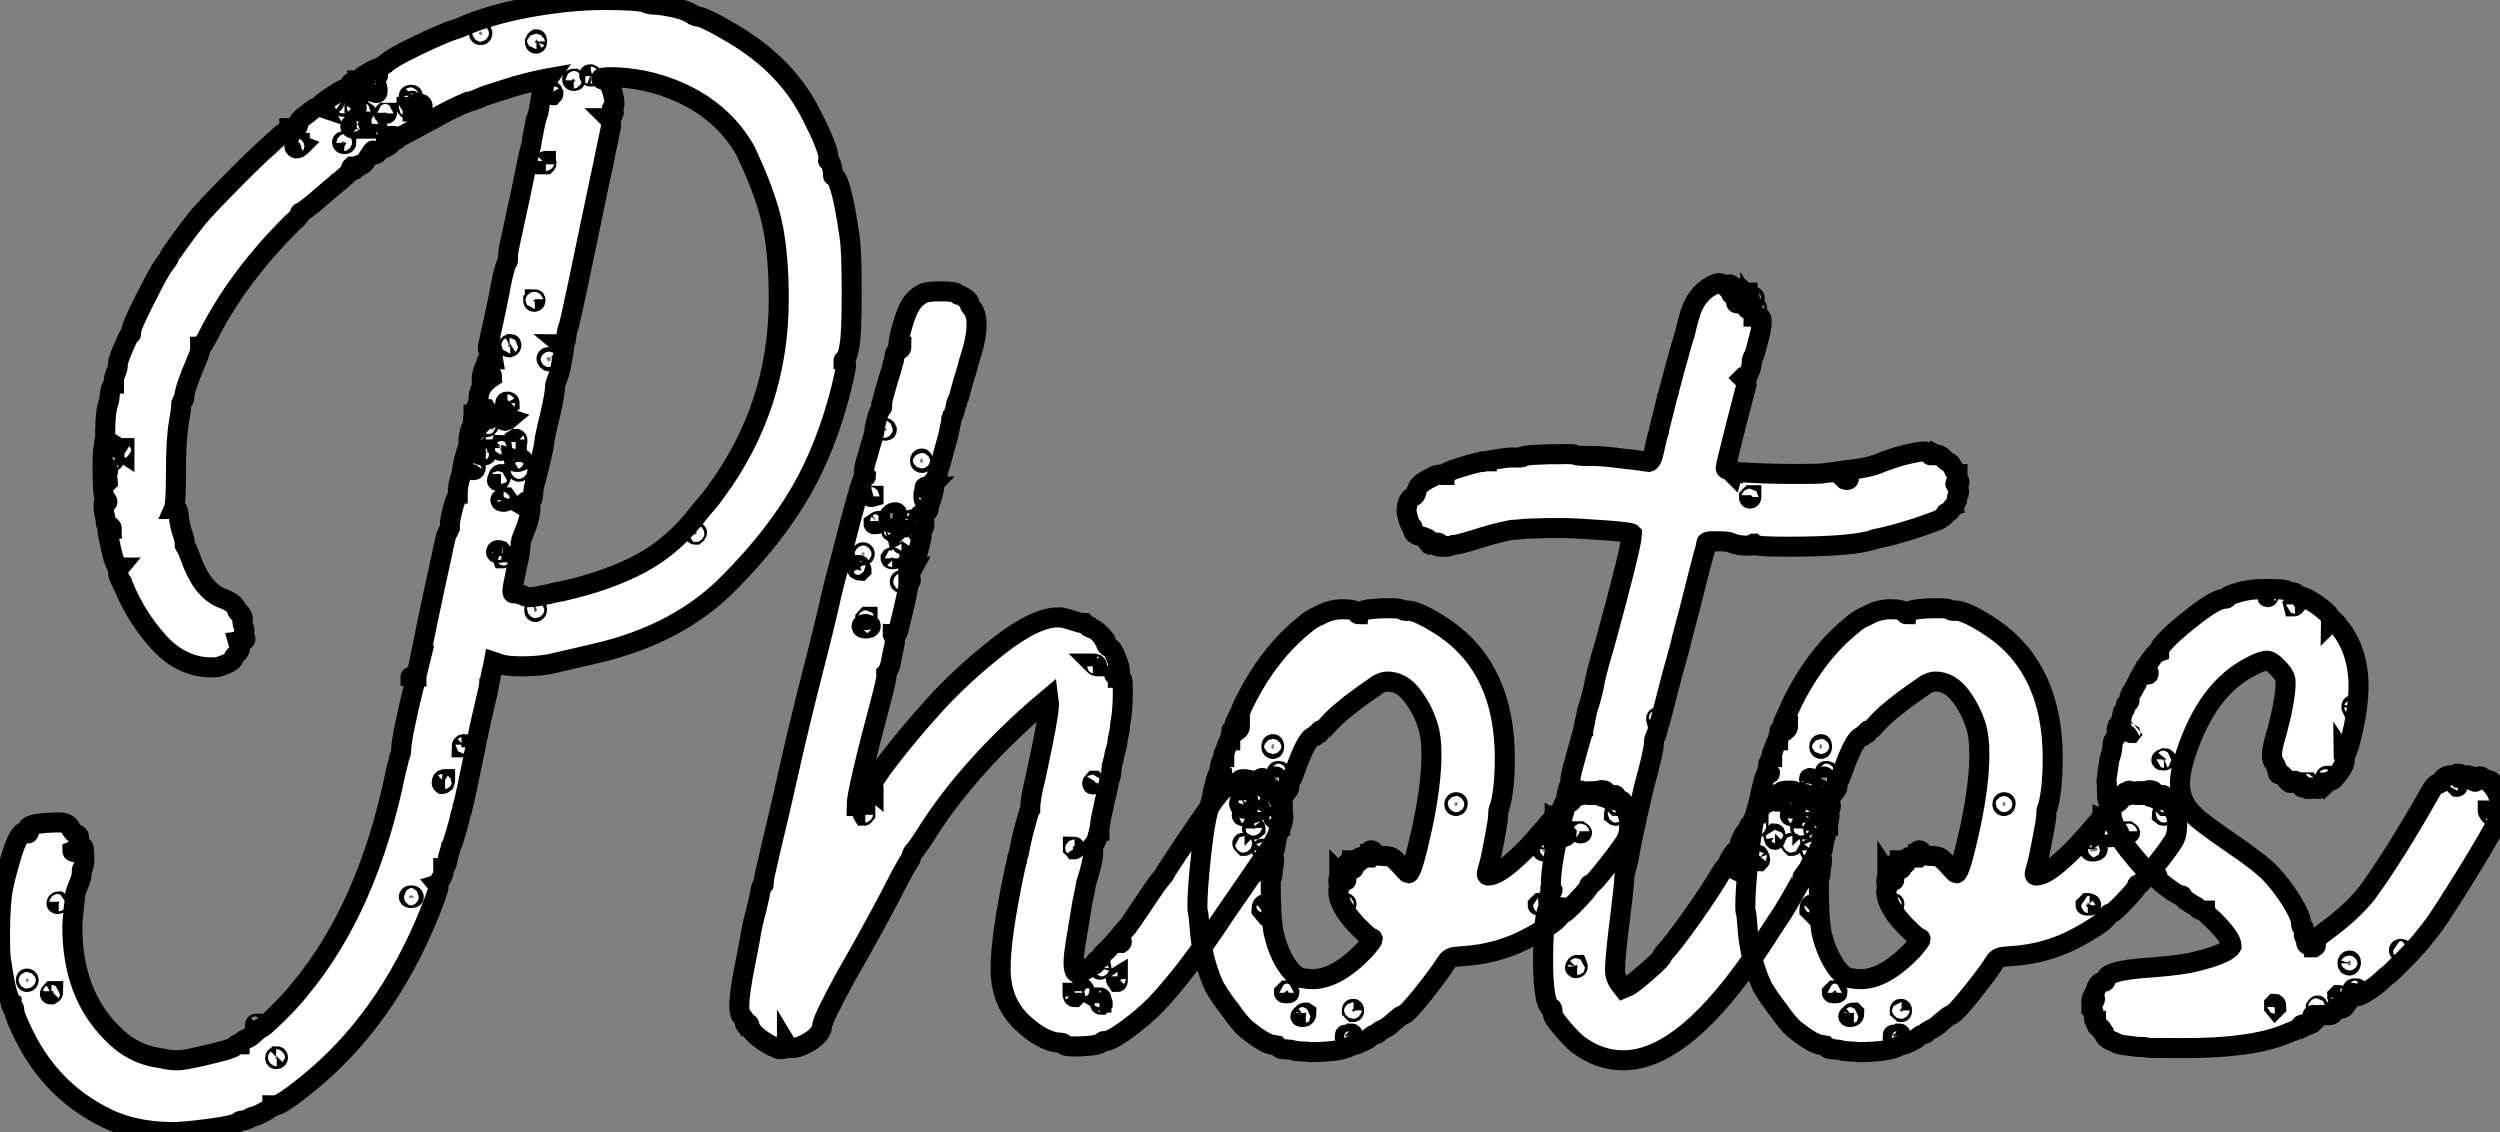 <?xml version="1.0" standalone="no"?>
<svg xmlns="http://www.w3.org/2000/svg" viewBox="0.27 -52.14 124.75 56.49"><rect x="0.27" y="-52.14" width="124.75" height="56.49" fill="#808080" stroke="none"/><path d="M30.38-52.14L30.38-52.14Q32.07-52.14 32.48-52.01L32.48-52.01Q32.62-51.90 33.11-51.90L33.11-51.90Q34.40-51.73 34.84-51.41L34.84-51.41Q34.89-51.41 34.95-51.35L34.95-51.35Q35-51.32 35.03-51.32L35.03-51.32L35.05-51.32Q35.38-51.32 36.80-50.48L36.80-50.48Q39.59-48.84 40.80-46.32L40.80-46.32Q41.62-44.73 41.62-44.21L41.62-44.21L41.62-44.19Q41.59-44.16 41.59-44.13Q41.59-44.11 41.64-44.11Q41.70-44.11 41.77-43.86Q41.84-43.61 41.84-43.48L41.84-43.48L41.84-43.37Q41.84-43.34 41.89-43.34L41.89-43.34Q42.25-43.20 42.66-40.36L42.66-40.36Q42.77-39.68 42.77-37.54L42.77-37.54Q42.77-35.44 42.66-34.89L42.66-34.89Q42.57-34.34 42.44-34.21L42.44-34.21Q42.36-34.18 42.36-34.13L42.36-34.13Q42.49-34.10 42.49-33.93Q42.49-33.77 42.27-32.84L42.27-32.84Q41.54-29.89 40.24-27.63Q38.94-25.38 36.75-23.16L36.75-23.16Q34.18-20.48 29.94-19.52L29.94-19.52Q29.15-19.33 27.70-19.00L27.70-19.00Q27.07-18.89 26.30-18.89L26.30-18.89Q25.57-18.89 25.24-19.00L25.24-19.00L24.91-19.11L24.83-18.68Q24.80-18.65 24.79-18.58Q24.77-18.51 24.77-18.48L24.77-18.48L24.72-18.18Q24.72-18.13 24.69-18.10L24.69-18.10Q24.69-18.02 24.64-17.76Q24.58-17.50 24.45-16.93Q24.31-16.35 24.17-15.70L24.17-15.70Q23.43-12.03 23.35-11.84L23.35-11.84Q23.35-11.73 23.24-11.46L23.24-11.46Q23.21-11.24 23.02-10.60Q22.83-9.95 22.78-9.90L22.78-9.90Q22.78-9.87 22.76-9.83Q22.75-9.79 22.70-9.61Q22.64-9.43 22.59-9.19L22.59-9.19Q22.53-8.83 22.39-8.83L22.39-8.83L22.39-8.75Q22.42-8.72 22.42-8.70L22.42-8.70Q22.42-8.56 22.29-8.31Q22.15-8.07 22.07-8.04L22.07-8.04L22.12-7.98Q22.15-7.96 22.15-7.88L22.15-7.88Q22.15-7.77 21.98-7.30L21.98-7.30Q19.91-1.75 16.08 1.56L16.08 1.56Q14.33 3.04 13.95 3.04L13.95 3.04L13.92 3.04Q13.89 3.01 13.86 3.01L13.86 3.01L13.86 3.06Q13.86 3.12 13.44 3.35Q13.02 3.58 12.88 3.58L12.88 3.58Q12.85 3.58 12.69 3.68Q12.52 3.77 12.41 3.77L12.41 3.77Q12.25 3.77 12.20 3.83L12.20 3.83Q12.00 4.02 10.73 4.18Q9.46 4.35 8.91 4.35L8.91 4.35Q6.81 4.35 5.28 3.50L5.28 3.50Q2.84 2.21 1.53-0.36L1.53-0.36Q0.98-1.45 0.98-1.72L0.98-1.72L0.98-1.78Q0.98-1.83 0.93-1.83L0.93-1.83Q0.85-1.83 0.85-1.97L0.85-1.97L0.85-2.05L0.85-2.11Q0.82-2.13 0.82-2.13L0.82-2.13Q0.82-2.19 0.79-2.19L0.79-2.19Q0.55-2.57 0.30-4.38L0.30-4.38Q0.27-4.70 0.27-5.55L0.27-5.55Q0.27-6.54 0.36-7.44L0.36-7.44Q0.44-8.09 0.82-9.37Q1.20-10.64 1.53-10.64L1.53-10.64Q1.59-10.64 1.61-10.61L1.61-10.61L1.67-10.55Q1.70-10.55 1.72-10.64L1.72-10.64L1.72-10.75Q1.64-10.75 1.64-10.77L1.64-10.77L1.70-10.88Q1.91-11.07 3.06-11.10L3.06-11.10L3.25-11.10Q3.66-11.10 3.80-10.80L3.80-10.80Q3.96-10.53 4.10-10.50L4.10-10.50Q4.21-10.47 4.21-10.39L4.21-10.39L4.21-10.31Q4.18-10.28 4.18-10.23L4.18-10.23Q4.18-10.12 4.32-9.98Q4.46-9.84 4.46-9.79Q4.46-9.73 4.32-9.73L4.32-9.73L4.10-9.73Q3.99-9.73 3.88-9.68L3.88-9.68Q3.88-9.60 4.27-9.60L4.27-9.60L4.43-9.60Q4.48-9.60 4.48-9.35L4.48-9.35Q4.48-8.91 4.38-8.80L4.38-8.80Q4.35-8.75 4.35-8.67L4.35-8.67L4.35-8.56Q4.35-8.37 4.18-7.97Q4.02-7.57 4.02-7.49L4.02-7.49L4.02-7.41Q4.02-7.33 3.98-7.07Q3.94-6.81 3.94-6.67L3.94-6.67Q3.88-6.18 3.88-5.88L3.88-5.88Q3.88-2.57 5.85-0.60L5.85-0.60Q6.89 0.49 8.29 0.66L8.29 0.66Q8.75 0.77 9.08 0.77Q9.41 0.77 9.87 0.66L9.87 0.66Q10.20 0.60 11.09 0.38Q11.98 0.16 12.03 0.03L12.03 0.03Q12.09-0.03 12.11-0.03L12.11-0.03L12.22-0.03Q12.22-0.11 12.50-0.27L12.50-0.27Q12.80-0.38 13.02-0.63L13.02-0.63Q13.29-0.85 13.32-0.85L13.32-0.85Q13.40-0.85 14.08-1.52Q14.77-2.19 15.20-2.73L15.20-2.73Q18.65-6.86 20.02-13.64L20.02-13.64Q20.07-13.84 20.14-14.10Q20.21-14.36 20.21-14.38L20.21-14.38Q20.29-14.55 20.29-14.74L20.29-14.74Q20.29-15.34 21.03-18.35L21.03-18.35Q21-18.32 20.92-18.32L20.92-18.32L20.75-18.35Q20.75-18.38 20.92-18.43L20.92-18.43L21.03-18.43L21.03-18.38L21.05-18.38L21.05-18.43L21.03-18.43Q21.03-18.46 21.05-18.48L21.05-18.48L21.05-18.51Q21.11-18.65 21.14-18.84L21.14-18.84Q21.36-19.91 21.63-21.25L21.63-21.25Q21.88-22.45 22.07-23.31Q22.26-24.17 22.33-24.50Q22.39-24.83 22.45-25.06Q22.50-25.29 22.53-25.40L22.53-25.40Q22.70-25.81 22.72-25.84L22.72-25.84L22.72-25.95Q22.72-26.20 22.87-26.77Q23.02-27.34 23.11-27.37L23.11-27.37L23.11-27.51Q23.11-27.95 23.27-28.41L23.27-28.41Q23.32-28.57 23.32-28.66L23.32-28.66Q23.46-29.50 23.57-29.53L23.57-29.53L23.57-29.59L23.54-29.61Q23.54-29.64 23.60-29.64L23.60-29.64L23.65-29.67Q23.65-29.70 23.63-29.72L23.63-29.72L23.63-29.80Q23.63-30.57 23.84-30.90L23.84-30.90Q23.87-30.95 23.87-31.06L23.87-31.06L23.87-31.17Q23.87-31.31 23.90-31.39L23.90-31.39L23.90-31.45Q23.95-31.45 23.95-31.50L23.95-31.50L23.95-31.53Q24.06-31.94 24.12-31.99Q24.17-32.05 24.17-32.07L24.17-32.07Q24.17-32.16 24.14-32.18L24.14-32.18Q24.14-32.89 24.83-33.33L24.83-33.33Q24.83-33.47 24.72-33.47L24.72-33.47Q24.66-33.47 24.55-33.39L24.55-33.39L24.45-33.30Q24.39-33.28 24.34-33.28L24.34-33.28L24.31-33.28L24.31-33.30Q24.31-33.41 24.40-33.69Q24.50-33.96 24.53-33.96Q24.55-33.96 24.55-34.02L24.55-34.02L24.55-34.10Q24.55-34.13 24.64-34.17Q24.72-34.21 24.80-34.21L24.80-34.21L24.88-34.21Q24.83-34.54 24.69-34.59L24.69-34.59Q24.61-34.67 24.61-34.75L24.61-34.75Q24.61-34.89 24.69-35.19L24.69-35.19Q24.75-35.25 24.75-35.27L24.75-35.27L24.72-35.30L24.72-35.33Q24.77-35.55 24.90-36.13Q25.02-36.72 25.10-37.08L25.10-37.08Q25.16-37.35 25.25-37.86Q25.35-38.36 25.40-38.53L25.40-38.53Q25.54-39.07 25.59-39.07L25.59-39.07Q25.62-39.10 25.62-39.16L25.62-39.16L25.62-39.38Q25.62-39.54 25.70-39.92L25.70-39.92Q26.41-43.18 26.50-43.67L26.50-43.67Q26.55-43.94 26.62-44.26Q26.69-44.57 26.74-44.76Q26.80-44.95 26.80-45.01L26.80-45.01Q26.80-45.12 26.88-45.49Q26.96-45.86 26.99-46.05L26.99-46.05Q27.02-46.07 27.02-46.16L27.02-46.16L27.10-46.43Q27.13-46.46 27.14-46.53Q27.15-46.59 27.15-46.62L27.15-46.62Q27.23-47.09 27.26-47.25L27.26-47.25Q27.32-47.63 27.37-47.63L27.37-47.63Q27.40-47.63 27.40-47.69L27.40-47.69L27.40-47.80Q27.40-47.91 27.48-48.04L27.48-48.04L27.62-48.23L27.34-48.18Q26.93-48.10 26.00-47.85L26.00-47.85Q24.80-47.47 24.47-47.36L24.47-47.36Q23.79-47.06 23.63-47.06L23.63-47.06L23.57-47.03Q23.52-47.03 23.49-47.00L23.49-47.00Q23.43-46.98 23.30-46.92Q23.16-46.87 23.08-46.81L23.08-46.81Q22.80-46.70 22.31-46.43L22.31-46.43Q21.93-46.21 21.41-45.94L21.41-45.94Q20.21-45.28 20.13-45.28L20.13-45.28L20.10-45.31L20.07-45.31Q20.07-45.28 20.10-45.25L20.10-45.25L20.10-45.23Q20.10-45.17 20.02-45.17Q19.93-45.17 19.93-45.23L19.93-45.23L19.93-45.34Q19.93-45.36 19.88-45.36L19.88-45.36L19.77-45.36Q19.58-45.36 19.52-45.23L19.52-45.23Q19.52-45.12 19.55-45.12L19.55-45.12L19.66-45.17Q19.71-45.20 19.80-45.20Q19.88-45.20 19.88-45.14L19.88-45.14Q19.88-45.06 19.74-44.93L19.74-44.93Q19.52-44.76 19.39-44.73L19.39-44.73Q19.22-44.68 19.22-44.63L19.22-44.63L19.06-44.46Q19.00-44.43 18.95-44.43L18.95-44.43Q18.92-44.43 18.92-44.46L18.92-44.46L18.92-44.52L18.95-44.57Q18.95-44.63 18.89-44.63L18.89-44.63Q18.87-44.63 18.63-44.26Q18.40-43.89 18.24-43.89L18.24-43.89Q18.21-43.89 18.21-43.91L18.21-43.91Q18.13-43.91 18.10-43.80L18.10-43.80Q17.99-43.64 17.88-43.64L17.88-43.64Q17.86-43.64 17.86-43.70L17.86-43.70L17.86-43.75Q17.88-43.78 17.88-43.83L17.88-43.83L17.83-43.83Q17.77-43.78 17.77-43.67L17.77-43.67L17.77-43.64Q17.77-43.56 17.34-43.20L17.34-43.20Q17.23-43.09 17.17-43.07L17.17-43.07Q17.12-43.01 16.69-42.66Q16.27-42.30 15.89-41.97L15.89-41.97Q15.34-41.54 15.29-41.54Q15.23-41.54 15.23-41.45L15.23-41.45Q15.23-41.34 14.82-40.99L14.82-40.99Q12.06-38.23 10.61-35.30L10.61-35.30Q10.36-34.84 10.31-34.84L10.31-34.84L10.25-34.84Q10.25-34.81 10.28-34.78L10.28-34.78Q10.28-34.62 10.06-34.10L10.06-34.10Q9.46-32.70 9.46-32.29L9.46-32.29Q9.46-32.18 9.41-32.18L9.41-32.18Q9.38-32.18 9.32-32.02L9.32-32.02Q9.32-31.77 9.19-31.01L9.19-31.01Q9.05-30.21 9.05-28.49L9.05-28.49Q9.05-26.99 8.94-26.74L8.94-26.74Q9.00-26.74 9.02-26.77L9.02-26.77L9.05-26.77Q9.16-26.77 9.19-26.39L9.19-26.39Q9.24-25.89 9.38-25.51L9.38-25.51Q9.49-25.21 9.49-24.99L9.49-24.99L9.49-24.94L9.52-24.88Q9.60-24.80 9.76-24.36L9.76-24.36Q10.31-22.75 11.29-22.31L11.29-22.31Q12.00-22.07 12.09-21.71L12.09-21.71Q12.14-21.57 12.20-21.57L12.20-21.57L12.22-21.57Q12.25-21.57 12.32-21.45Q12.39-21.33 12.39-21.25L12.39-21.25Q12.39-21.19 12.36-21.16L12.36-21.16L12.36-21.14Q12.36-21.08 12.41-20.92Q12.47-20.75 12.47-20.70L12.47-20.70Q12.47-20.51 12.36-20.37L12.36-20.37Q12.33-20.34 12.33-20.32Q12.33-20.29 12.41-20.29L12.41-20.29Q12.52-20.29 12.52-20.26L12.52-20.26Q12.52-20.18 12.33-20.15L12.33-20.15L12.17-20.13Q12.20-20.04 12.22-19.93L12.22-19.93Q12.25-19.91 12.25-19.82L12.25-19.82Q12.25-19.69 12.11-19.55L12.11-19.55Q11.92-19.36 11.92-19.30L11.92-19.30Q11.92-19.17 11.55-19.00Q11.18-18.84 10.99-18.84L10.99-18.84L10.64-18.84Q9.24-18.92 8.16-20.13Q7.08-21.33 6.43-22.89L6.43-22.89Q6.40-22.91 6.37-23.00Q6.34-23.08 6.34-23.11L6.34-23.11Q6.15-23.38 6.15-23.65L6.15-23.65Q6.15-23.73 6.18-23.76L6.18-23.76L6.23-23.82L6.21-23.82Q5.99-23.82 5.74-25.10L5.74-25.10Q5.63-25.51 5.63-25.70L5.63-25.70Q5.63-25.79 5.69-25.79L5.69-25.79Q5.71-25.79 5.74-25.76L5.74-25.76L5.85-25.76Q5.85-25.87 5.69-25.92L5.69-25.92Q5.55-25.98 5.55-26.03L5.55-26.03Q5.55-26.28 5.47-26.52L5.47-26.52Q5.44-26.69 5.44-26.93L5.44-26.93Q5.44-27.15 5.50-27.15L5.50-27.15L5.55-27.10L5.61-27.07Q5.63-27.07 5.63-27.10L5.63-27.10Q5.63-27.15 5.55-27.25Q5.47-27.34 5.44-27.48L5.44-27.48Q5.39-27.81 5.39-28.77L5.39-28.77L5.41-28.77L5.44-28.71Q5.52-28.66 5.52-28.60L5.52-28.60Q5.52-28.57 5.50-28.55L5.50-28.55Q5.44-28.49 5.44-28.46Q5.44-28.44 5.52-28.44L5.52-28.44Q5.66-28.44 5.66-28.63Q5.66-28.82 5.50-28.82L5.50-28.82L5.39-28.82L5.39-28.88Q5.39-29.97 5.52-30.02L5.52-30.02L5.55-30.02Q5.58-30.02 5.58-30.08L5.58-30.08L5.63-30.13L5.58-30.16L5.58-30.08L5.52-30.02L5.47-30.08Q5.47-30.19 5.52-30.19L5.52-30.19L5.52-30.63Q5.52-31.58 5.69-32.07L5.69-32.07Q5.74-32.24 5.74-32.35L5.74-32.35Q5.74-32.48 5.78-32.63Q5.82-32.79 5.87-32.89Q5.91-33.00 5.93-33.00L5.93-33.00L5.96-33.00L5.96-33.20Q5.96-33.30 6.04-33.52L6.04-33.52Q6.15-33.71 6.15-33.96L6.15-33.96Q6.15-34.15 6.43-34.79Q6.70-35.44 6.75-35.44L6.75-35.44L6.78-35.44Q6.81-35.44 6.81-35.49L6.81-35.49L6.81-35.57Q6.81-35.85 7.51-37.21Q8.20-38.58 8.42-38.88L8.42-38.88Q8.70-39.24 8.70-39.29Q8.70-39.35 9.24-40.10Q9.79-40.85 10.17-41.32L10.17-41.32Q10.66-41.89 11.94-43.18Q13.21-44.46 13.70-44.87L13.70-44.87Q13.75-44.93 13.89-45.05Q14.03-45.17 14.11-45.25L14.11-45.25Q14.16-45.31 14.23-45.36Q14.30-45.42 14.33-45.45L14.33-45.45Q14.46-45.55 14.57-45.55L14.57-45.55L14.60-45.55Q14.60-45.47 14.71-45.47L14.71-45.47Q14.74-45.47 14.74-45.53L14.74-45.53Q14.74-45.61 14.71-45.64L14.71-45.64L14.71-45.75L14.85-45.75Q14.93-45.83 14.96-45.83L14.96-45.83Q15.01-45.83 15.04-45.80L15.04-45.80L15.07-45.80Q15.15-45.80 15.15-45.94L15.15-45.94Q15.15-46.16 15.64-46.48L15.64-46.48Q16.00-46.81 16.21-46.81L16.21-46.81L16.24-46.81L16.30-46.79L16.27-46.84L16.27-46.87Q16.21-46.89 16.43-47.06Q16.65-47.22 16.93-47.40Q17.20-47.58 17.36-47.66L17.36-47.66Q17.53-47.66 17.64-47.77L17.64-47.77Q17.66-47.85 17.83-47.85L17.83-47.85Q17.91-47.85 17.91-47.88Q17.91-47.91 17.83-47.93L17.83-47.93L17.77-47.99Q17.77-48.02 17.88-48.02L17.88-48.02Q18.05-48.02 18.10-48.10L18.10-48.10L18.10-48.13Q18.13-48.13 18.13-48.02L18.13-48.02Q18.13-47.96 18.05-47.71L18.05-47.71Q18.02-47.66 18.02-47.63L18.02-47.63L18.05-47.63Q18.05-47.58 17.99-47.52L17.99-47.52L17.94-47.41Q17.94-47.39 17.96-47.39L17.96-47.39L17.86-47.28Q17.86-47.25 17.88-47.25L17.88-47.25Q17.94-47.25 18.07-47.44L18.07-47.44Q18.16-47.58 18.24-47.58L18.24-47.58L18.38-47.58Q18.38-47.71 18.32-47.71L18.32-47.71Q18.24-47.71 18.24-47.93L18.24-47.93Q18.24-48.21 18.35-48.32L18.35-48.32Q19.00-48.75 19.20-48.75L19.20-48.75Q19.25-48.75 19.36-48.86L19.36-48.86Q19.39-48.89 19.50-48.95L19.50-48.95Q19.80-49.25 21.14-49.89Q22.48-50.53 23.05-50.70L23.05-50.70Q23.13-50.72 23.32-50.80L23.32-50.80Q24.69-51.41 26.71-51.78Q28.74-52.14 30.38-52.14ZM24.34-50.48Q24.34-50.56 24.25-50.56Q24.17-50.56 24.17-50.48Q24.17-50.39 24.25-50.39Q24.34-50.39 24.34-50.48ZM27.04-50.18L27.04-50.18Q26.99-50.15 26.96-50.07L26.96-50.07Q26.96-49.96 27.02-49.96Q27.07-49.96 27.07-50.07Q27.07-50.18 27.04-50.18ZM19.09-48.45L19.09-48.45Q19.00-48.45 18.95-48.40L18.95-48.40Q18.95-48.32 19.03-48.32L19.03-48.32Q19.14-48.32 19.14-48.40L19.14-48.40Q19.14-48.45 19.09-48.45ZM29.75-48.43L29.75-48.43L29.70-48.43Q29.67-48.43 29.67-48.40L29.67-48.40Q29.67-48.32 29.75-48.32L29.75-48.32L29.83-48.34Q29.83-48.40 29.75-48.43ZM30.87-48.29L30.87-48.29Q30.52-48.29 30.35-48.26L30.35-48.26Q30.27-48.26 30.27-48.23L30.27-48.23Q30.27-48.15 30.46-48.15L30.46-48.15Q30.63-48.15 30.78-47.71Q30.93-47.28 30.93-46.95L30.93-46.95Q30.93-46.76 30.84-46.73L30.84-46.73Q30.79-46.73 30.79-46.70L30.79-46.70L30.84-46.65Q30.90-46.59 30.90-46.54L30.90-46.54L30.84-46.38Q30.82-46.24 30.73-46.24L30.73-46.24L30.65-46.24L30.68-46.21Q30.68-46.18 30.71-46.14Q30.73-46.10 30.75-46.03Q30.76-45.96 30.76-45.91Q30.76-45.86 30.75-45.77Q30.73-45.69 30.67-45.39Q30.60-45.09 30.52-44.68L30.52-44.68Q30.46-44.41 30.34-43.79Q30.21-43.18 30.16-42.96L30.16-42.96Q28.82-36.48 28.66-35.90L28.66-35.90Q28.57-35.74 28.52-35.27L28.52-35.27Q28.49-34.95 28.38-34.95L28.38-34.95L28.36-34.95Q28.33-34.97 28.27-34.97L28.27-34.97L28.33-34.92Q28.41-34.84 28.41-34.75L28.41-34.75Q28.41-34.62 28.33-34.23L28.33-34.23Q28.30-34.21 28.30-34.13L28.30-34.13Q28.22-33.58 28.11-33.32Q28-33.06 27.97-32.92L27.97-32.92L27.97-32.87Q27.97-32.51 27.73-31.47L27.73-31.47Q27.59-30.93 27.45-30.24L27.45-30.24Q27.43-29.91 27.22-29.05Q27.02-28.19 26.96-28.03L26.96-28.03Q26.88-27.70 26.88-27.59L26.88-27.59Q26.88-27.10 26.66-27.10L26.66-27.10L26.63-27.10Q26.61-27.13 26.55-27.13L26.55-27.13Q26.52-27.13 26.52-27.07L26.52-27.07Q26.52-26.99 26.39-26.99L26.39-26.99L26.30-26.96L26.39-26.91Q26.41-26.88 26.50-26.88Q26.58-26.88 26.63-26.93L26.63-26.93Q26.66-26.96 26.69-26.96L26.69-26.96Q26.74-26.96 26.74-26.85L26.74-26.85Q26.74-26.30 26.39-25.48L26.39-25.48Q26.25-25.13 26.25-25.10L26.25-25.10L26.25-24.96Q26.25-24.66 26.06-23.84L26.06-23.84Q25.84-22.83 25.84-22.64L25.84-22.64Q25.84-22.53 25.89-22.53L25.89-22.53L25.98-22.53Q26.09-22.53 26.33-22.45L26.33-22.45Q26.52-22.34 26.71-22.34L26.71-22.34Q27.02-22.34 28.14-22.61L28.14-22.61Q28.27-22.61 28.33-22.64L28.33-22.64Q30.65-23.16 32.29-24.05Q33.93-24.94 35.19-26.61L35.19-26.61Q35.30-26.74 35.46-26.93Q35.63-27.13 35.74-27.26Q35.85-27.40 35.96-27.56L35.96-27.56Q39.13-31.83 39.13-37.21L39.13-37.21Q39.13-39.51 38.79-41.03Q38.45-42.55 37.46-44.63L37.46-44.63Q36.50-46.32 34.71-47.28Q32.92-48.23 30.87-48.29ZM28.98-48.13L28.90-48.21L28.88-48.21Q28.82-48.21 28.82-48.18L28.82-48.18Q28.82-48.10 28.90-48.10Q28.98-48.10 28.98-48.13L28.98-48.13ZM19.00-47.88L19.00-47.88Q18.95-47.88 18.95-47.85L18.95-47.85L18.95-47.80L19.03-47.71Q19.09-47.71 19.09-47.80Q19.09-47.88 19.00-47.88ZM18.89-47.63L18.89-47.63L18.79-47.63L18.84-47.58Q18.98-47.50 19.06-47.50L19.06-47.50Q19.11-47.50 19.11-47.55L19.11-47.55L19.11-47.58Q19.06-47.63 18.89-47.63ZM27.78-47.61L27.78-47.61L27.75-47.61L27.73-47.58L27.73-47.47Q27.78-47.39 27.81-47.39L27.81-47.39L27.84-47.39Q27.89-47.44 27.89-47.47L27.89-47.47L27.86-47.52Q27.84-47.61 27.78-47.61ZM20.81-47.41L20.81-47.41Q20.67-47.41 20.67-47.36L20.67-47.36Q20.67-47.28 20.75-47.28L20.75-47.28Q20.78-47.28 20.86-47.36L20.86-47.36L20.86-47.39Q20.86-47.41 20.81-47.41ZM18.16-47.30L18.13-47.33L18.10-47.33Q18.02-47.25 18.02-47.20Q18.02-47.14 18.05-47.14L18.05-47.14L18.07-47.17Q18.16-47.20 18.16-47.28L18.16-47.28L18.16-47.30ZM16.87-47.11L16.87-47.11Q16.82-47.11 16.82-47.09L16.82-47.09L16.82-47.06L16.90-46.98Q16.95-46.98 16.95-47.06L16.95-47.06Q16.95-47.11 16.87-47.11ZM20.84-47.09L20.81-47.11Q20.70-47.11 20.70-47.00L20.70-47.00Q20.70-46.98 20.75-46.98L20.75-46.98Q20.84-46.98 20.84-47.06L20.84-47.06L20.84-47.09ZM17.39-46.98L17.39-46.98Q17.34-46.98 17.34-46.89Q17.34-46.81 17.39-46.81L17.39-46.81Q17.47-46.81 17.47-46.89Q17.47-46.98 17.39-46.98ZM21.36-46.84Q21.36-46.98 21.14-46.98Q20.92-46.98 20.92-46.89L20.92-46.89L20.92-46.84Q20.92-46.76 20.86-46.59L20.86-46.59L20.86-46.57Q20.89-46.57 20.95-46.62L20.95-46.62Q21.05-46.73 21.19-46.73L21.19-46.73L21.22-46.73Q21.33-46.73 21.36-46.84L21.36-46.84ZM20.67-46.76L20.67-46.76Q20.67-46.81 20.56-46.81L20.56-46.81L20.56-46.76Q20.62-46.68 20.64-46.68L20.64-46.68Q20.67-46.68 20.67-46.76ZM18.07-46.76L18.07-46.76Q18.07-46.81 17.96-46.81L17.96-46.81L17.96-46.76L18.05-46.68Q18.07-46.68 18.07-46.76ZM18.29-46.57L18.29-46.57L18.27-46.57Q18.27-46.54 18.35-46.54L18.35-46.54Q18.46-46.54 18.46-46.57L18.46-46.57L18.43-46.59L18.35-46.59Q18.32-46.59 18.29-46.57ZM19.58-46.48L19.58-46.48L19.58-46.51L19.44-46.51L19.41-46.48Q19.41-46.46 19.50-46.46Q19.58-46.46 19.58-46.48ZM17.99-46.05Q17.99-46.07 17.96-46.07Q17.94-46.07 17.84-45.98Q17.75-45.88 17.75-45.83L17.75-45.83Q17.75-45.72 17.96-45.72L17.96-45.72L18.07-45.72L18.02-45.77Q17.96-45.83 17.96-45.91L17.96-45.91L17.96-45.96L17.99-46.05ZM18.68-45.99L18.65-45.96Q18.65-45.94 18.73-45.94L18.73-45.94Q18.79-45.94 18.81-45.94L18.81-45.94L18.84-45.96L18.81-45.99L18.68-45.99ZM17.39-45.09L17.39-45.09Q17.34-45.09 17.34-45.04L17.34-45.04Q17.34-44.95 17.45-44.95Q17.55-44.95 17.55-45.01L17.55-45.01L17.45-45.06Q17.42-45.06 17.39-45.09ZM15.23-45.01L15.18-45.01L15.12-44.98Q14.96-44.93 14.96-44.84Q14.96-44.76 15.07-44.73L15.07-44.73Q15.15-44.73 15.26-44.82L15.26-44.82L15.31-44.87Q15.23-44.90 15.23-44.93L15.23-44.93L15.23-45.01ZM27.51-44.08L27.51-44.11Q27.45-44.11 27.45-44.05Q27.45-44.00 27.48-43.97L27.48-43.97L27.48-43.94L27.51-43.94Q27.54-43.97 27.54-44.00L27.54-44.00Q27.54-44.05 27.51-44.08L27.51-44.08ZM26.96-37.21L26.96-37.21Q26.96-37.19 26.93-37.19Q26.91-37.19 26.88-37.16L26.88-37.16L26.88-37.13Q26.88-37.08 26.93-37.08Q26.99-37.08 26.99-37.16L26.99-37.16Q26.99-37.21 26.96-37.21ZM25.76-34.97L25.73-34.97L25.70-34.95Q25.62-34.95 25.62-34.84L25.62-34.84Q25.62-34.81 25.65-34.81L25.65-34.81L25.70-34.81Q25.79-34.84 25.79-34.92L25.79-34.92Q25.79-34.97 25.76-34.97L25.76-34.97ZM27.75-34.21Q27.75-34.32 27.64-34.32Q27.54-34.32 27.54-34.23L27.54-34.23Q27.54-34.21 27.59-34.15Q27.64-34.10 27.67-34.10L27.67-34.10Q27.75-34.10 27.75-34.21ZM25.70-32.02Q25.70-32.10 25.59-32.10Q25.48-32.10 25.48-32.02L25.48-32.02Q25.51-31.96 25.59-31.96L25.59-31.96L25.70-32.02ZM24.53-31.72L24.50-31.72L24.50-31.69Q24.53-31.66 24.53-31.64L24.53-31.64Q24.53-31.58 24.50-31.55L24.50-31.55Q24.45-31.36 24.34-31.20L24.34-31.20Q24.31-31.09 24.31-31.01L24.31-31.01Q24.34-31.04 24.36-31.09L24.36-31.09Q24.50-31.23 24.53-31.34L24.53-31.34L24.61-31.28Q24.66-31.23 24.69-31.23Q24.72-31.23 24.72-31.31L24.72-31.31Q24.72-31.36 24.65-31.43Q24.58-31.50 24.58-31.53Q24.58-31.55 24.61-31.58L24.61-31.58L24.61-31.61Q24.61-31.64 24.55-31.69L24.55-31.69L24.53-31.72ZM25.54-31.55L25.54-31.55L25.48-31.55Q25.48-31.50 25.51-31.47L25.51-31.47L25.51-31.42Q25.51-31.34 25.43-31.31L25.43-31.31Q25.38-31.25 25.38-31.23L25.38-31.23L25.38-31.20Q25.43-31.14 25.46-31.14Q25.48-31.14 25.54-31.17Q25.59-31.20 25.62-31.20L25.62-31.20L25.68-31.25Q25.59-31.28 25.59-31.34L25.59-31.34L25.59-31.45Q25.59-31.50 25.54-31.55ZM24.64-30.98L24.64-30.98Q24.55-30.98 24.53-30.90L24.53-30.90Q24.50-30.87 24.50-30.84L24.50-30.84L24.55-30.82Q24.58-30.82 24.61-30.84L24.61-30.84L24.66-30.90Q24.69-30.93 24.69-30.95Q24.69-30.98 24.64-30.98ZM23.87-30.65L23.87-30.65L23.84-30.65Q23.79-30.65 23.79-30.57L23.79-30.57Q23.79-30.46 23.84-30.46L23.84-30.46L23.93-30.57Q23.93-30.60 23.87-30.65ZM26.00-30.24L26.00-30.24L25.95-30.21Q25.95-30.19 25.98-30.16L25.98-30.16L26.06-30.08L26.06-30.11L26.09-30.16Q26.09-30.24 26.00-30.24ZM25.29-29.94L25.29-29.94L25.27-29.86Q25.24-29.83 25.24-29.78L25.24-29.78Q25.21-29.75 25.21-29.70Q25.21-29.64 25.27-29.64Q25.32-29.64 25.32-29.78L25.32-29.78Q25.32-29.94 25.29-29.94ZM6.43-29.72L6.48-29.72L6.48-29.75L6.48-29.78L6.40-29.78Q6.32-29.78 6.32-29.70Q6.32-29.61 6.34-29.59L6.34-29.59L6.48-29.50Q6.48-29.56 6.45-29.59L6.45-29.59Q6.37-29.67 6.37-29.70Q6.37-29.72 6.43-29.72L6.43-29.72ZM24.47-29.67L24.47-29.72Q24.36-29.72 24.27-29.64Q24.17-29.56 24.17-29.48L24.17-29.48Q24.17-29.42 24.39-29.42L24.39-29.42Q24.53-29.42 24.53-29.45Q24.53-29.48 24.50-29.50L24.50-29.50Q24.45-29.56 24.45-29.61L24.45-29.61Q24.45-29.64 24.47-29.67L24.47-29.67ZM5.96-29.20Q5.96-29.26 5.93-29.26Q5.91-29.26 5.85-29.20L5.85-29.20L5.85-29.15Q5.85-29.12 5.88-29.12L5.88-29.12Q5.96-29.12 5.96-29.20L5.96-29.20ZM26.17-29.23L26.17-29.23Q25.92-29.23 25.92-29.15L25.92-29.15Q25.92-29.09 26.06-29.09L26.06-29.09Q26.25-29.09 26.36-29.20L26.36-29.20Q26.36-29.23 26.17-29.23ZM24.01-28.82L24.01-28.82L24.01-28.96Q23.95-28.88 23.87-28.79L23.87-28.79L23.82-28.71Q23.82-28.68 23.90-28.68L23.90-28.68Q24.01-28.68 24.01-28.82ZM5.39-28.77L5.39-28.82L5.39-28.77ZM26.25-28.68Q26.25-28.74 26.17-28.74Q26.09-28.74 26.09-28.68L26.09-28.68Q26.09-28.60 26.17-28.60Q26.25-28.60 26.25-28.68L26.25-28.68ZM25.27-28.36L25.27-28.49Q25.16-28.49 25.10-28.27L25.10-28.27Q25.07-28.22 25.07-28.16L25.07-28.16Q25.07-28.14 25.10-28.14L25.10-28.14L25.13-28.14Q25.21-28.14 25.27-28.36L25.27-28.36ZM5.52-28.36L5.52-28.36L5.52-28.30Q5.52-28.08 5.63-28.08L5.63-28.08L5.66-28.11Q5.66-28.16 5.63-28.22L5.63-28.22L5.58-28.30Q5.58-28.36 5.52-28.36ZM25.54-27.32L25.54-27.32L25.48-27.32Q25.43-27.32 25.40-27.23L25.40-27.23L25.29-27.23Q25.24-27.23 25.24-27.18L25.24-27.18Q25.24-27.10 25.40-27.10L25.40-27.10Q25.51-27.10 25.59-27.18L25.59-27.18L25.59-27.21Q25.59-27.26 25.54-27.32ZM35-25.59L35-25.59Q34.92-25.59 34.92-25.51L34.92-25.51Q34.92-25.46 34.97-25.46L34.97-25.46L35.03-25.51Q35.05-25.54 35.05-25.57Q35.05-25.59 35-25.59ZM25.13-24.69L25.13-24.69Q25.02-24.69 25.02-24.58L25.02-24.58Q25.02-24.55 25.05-24.55L25.05-24.55L25.16-24.55Q25.27-24.55 25.29-24.58L25.29-24.58L25.32-24.58Q25.32-24.61 25.27-24.66L25.27-24.66Q25.18-24.69 25.13-24.69ZM25.40-24.42L25.40-24.42Q25.32-24.42 25.32-24.36L25.32-24.36L25.35-24.28Q25.38-24.28 25.43-24.36L25.43-24.36L25.46-24.39Q25.46-24.42 25.40-24.42ZM26.99-21.79L26.99-21.79Q26.93-21.79 26.93-21.68L26.93-21.68Q26.93-21.60 26.99-21.60L26.99-21.60Q27.07-21.63 27.07-21.74L27.07-21.74Q27.07-21.79 26.99-21.79ZM23.46-15.01L23.46-15.01L23.43-15.01Q23.30-15.01 23.30-14.85L23.30-14.85L23.32-14.85Q23.41-14.85 23.46-14.90L23.46-14.90L23.49-14.98Q23.49-15.01 23.46-15.01ZM22.48-13.23L22.48-13.26L22.45-13.26Q22.31-13.26 22.31-13.07L22.31-13.07Q22.31-13.04 22.34-13.02L22.34-13.02Q22.39-13.02 22.45-13.07L22.45-13.07Q22.48-13.15 22.48-13.23L22.48-13.23ZM20.78-7.46L20.78-7.46Q20.67-7.46 20.67-7.38L20.67-7.38Q20.67-7.33 20.78-7.33L20.78-7.33Q20.92-7.33 20.92-7.38L20.92-7.38Q20.92-7.46 20.78-7.46ZM3.23-7.14L3.20-7.16Q3.09-7.16 3.09-7.05L3.09-7.05Q3.09-7.03 3.14-7.03L3.14-7.03Q3.23-7.03 3.23-7.11L3.23-7.11L3.23-7.14ZM1.61-3.31L1.61-3.31Q1.56-3.31 1.56-3.23Q1.56-3.14 1.61-3.14L1.61-3.14Q1.70-3.14 1.70-3.23Q1.70-3.31 1.61-3.31ZM2.79-2.52L2.84-2.52Q2.93-2.57 2.93-2.68L2.93-2.68L2.84-2.68Q2.76-2.60 2.76-2.54L2.76-2.54Q2.76-2.52 2.79-2.52L2.79-2.52ZM12.99-0.98L12.99-0.98Q12.99-1.07 13.10-1.07L13.10-1.07L13.10-0.98Q13.04-0.93 13.02-0.93Q12.99-0.93 12.99-0.98ZM14.14 0.63L14.14 0.63Q14.14 0.57 14.08 0.57L14.08 0.57Q14.05 0.60 14.05 0.60L14.05 0.60Q14 0.60 14 0.63L14 0.63L14 0.66Q14 0.71 14.05 0.71L14.05 0.71Q14.14 0.71 14.14 0.63ZM47.09-37.60L47.09-37.60L47.28-37.60Q47.91-37.60 48.02-37.49L48.02-37.49Q48.10-37.41 48.13-37.41L48.13-37.41L48.15-37.41Q48.23-37.41 48.44-37.26Q48.64-37.11 48.64-37.02L48.64-37.02Q48.64-36.91 48.75-36.80L48.75-36.80Q49-36.50 49-35.96L49-35.96Q49-35.30 48.73-34.45L48.73-34.45Q48.54-33.85 48.54-33.77L48.54-33.77Q48.29-33.00 48.21-32.65L48.21-32.65Q48.15-32.43 48.13-32.35L48.13-32.35Q48.04-32.16 48.04-32.10L48.04-32.10Q47.96-32.02 47.96-31.83L47.96-31.83Q47.88-31.50 47.82-31.42L47.82-31.42Q47.82-31.36 47.77-31.31L47.77-31.31L47.74-31.23L47.74-31.17Q47.74-31.12 47.71-30.99Q47.69-30.87 47.63-30.61Q47.58-30.35 47.52-30.16L47.52-30.16Q47.14-28.71 47.09-28.68L47.09-28.68Q47.06-28.66 47.06-28.57L47.06-28.57Q47.03-28.55 47.03-28.49L47.03-28.49L47.03-28.33Q46.98-28.11 46.89-28.11Q46.81-28.11 46.81-28.08Q46.81-28.05 46.87-28L46.87-28Q46.89-27.97 46.89-27.86Q46.89-27.75 46.79-27.37Q46.68-26.99 46.62-26.93Q46.57-26.88 46.57-26.85L46.57-26.85Q46.62-26.80 46.62-26.77L46.62-26.77Q46.62-26.69 46.53-26.59Q46.43-26.50 46.35-26.50L46.35-26.50Q46.10-26.50 46.10-26.25L46.10-26.25L46.13-26.20Q46.18-26.14 46.21-26.14L46.21-26.14Q46.27-26.14 46.29-26.17L46.29-26.17L46.32-26.17Q46.40-26.17 46.40-26.00L46.40-26.00Q46.40-25.79 46.32-25.76L46.32-25.76Q46.27-25.70 46.27-25.54L46.27-25.54Q46.27-25.29 46.09-24.66Q45.91-24.04 45.77-24.04Q45.64-24.04 45.64-24.12L45.64-24.12L45.61-24.17Q45.58-24.14 45.58-24.12L45.58-24.12Q45.58-23.84 45.77-23.84L45.77-23.84Q45.80-23.84 45.83-23.87L45.83-23.87L45.86-23.87L45.80-23.76Q45.69-23.65 45.69-23.35L45.69-23.35Q45.72-23.27 45.72-23.19L45.72-23.19Q45.72-23.13 45.69-23.13L45.69-23.13L45.64-23.19L45.58-23.24Q45.58-23.16 45.61-23.11L45.61-23.11L45.61-23.05Q45.61-22.75 45.14-20.84L45.14-20.84Q45.04-20.43 44.95-20.43L44.95-20.43Q44.93-20.43 44.90-20.45L44.90-20.45Q44.84-20.51 44.82-20.51L44.82-20.51L44.82-20.48L44.87-20.37Q44.93-20.26 44.93-20.18L44.93-20.18Q44.93-20.04 44.79-19.44L44.79-19.44Q44.76-19.25 44.72-19.07Q44.68-18.89 44.64-18.80Q44.60-18.70 44.56-18.63Q44.52-18.57 44.49-18.54L44.49-18.54L44.49-18.51Q44.49-18.48 44.52-18.46L44.52-18.46L44.52-18.43Q44.52-18.40 44.49-18.27Q44.46-18.13 44.41-17.90Q44.35-17.66 44.30-17.45L44.30-17.45Q43.01-12.61 43.01-11.92L43.01-11.92Q43.12-11.92 43.26-12.22L43.26-12.22Q43.42-12.50 43.56-12.55L43.56-12.55Q43.59-12.58 43.67-12.63L43.67-12.63L43.72-12.69Q43.72-12.80 43.75-12.80L43.75-12.80L43.80-12.74L43.86-12.69L43.86-12.80Q43.86-12.93 43.83-12.93L43.83-12.93L43.78-12.93Q43.78-13.13 44.63-14.25L44.63-14.25Q45.61-15.53 46.95-17.01Q48.29-18.48 50.11-19.91Q51.93-21.33 53.05-21.33L53.05-21.33L53.24-21.33Q53.54-21.27 53.85-21.16Q54.17-21.05 54.30-21.05L54.30-21.05L54.39-21.05L54.41-21.03L54.58-20.86Q54.61-20.84 54.66-20.84L54.66-20.84Q54.71-20.78 54.74-20.78L54.74-20.78L54.77-20.78Q54.85-20.78 55.08-20.58Q55.32-20.37 55.32-20.32L55.32-20.32Q55.32-20.21 55.40-20.21L55.40-20.21Q55.45-20.21 55.45-20.15L55.45-20.15L55.45-20.07Q55.45-19.91 55.64-19.82L55.64-19.82Q55.78-19.80 55.97-19.32Q56.16-18.84 56.16-18.62L56.16-18.62Q56.16-18.51 56.08-18.51Q56-18.51 55.97-18.54L55.97-18.54L55.92-18.57Q55.86-18.57 55.86-18.51L55.86-18.51Q55.86-18.43 55.97-18.43L55.97-18.43Q56.05-18.43 56.05-18.38L56.05-18.38L56.05-18.32L56.14-18.32Q56.25-18.32 56.27-18.21Q56.30-18.10 56.30-17.69L56.30-17.69Q56.30-16.71 56.19-16.13L56.19-16.13Q56.16-16.05 56.16-15.89L56.16-15.89Q56.14-15.64 56.08-15.42Q56.03-15.20 56.03-15.09L56.03-15.09Q56.03-15.01 55.89-14.52L55.89-14.52Q55.86-14.30 55.75-13.92L55.75-13.92Q55.75-13.75 55.73-13.73L55.73-13.73Q55.73-13.43 55.62-13.18L55.62-13.18L55.54-12.77Q55.51-12.71 55.51-12.63L55.51-12.63Q55.51-12.58 55.47-12.46Q55.43-12.33 55.38-12.13Q55.34-11.92 55.32-11.79L55.32-11.79Q55.21-11.38 55.15-10.88L55.15-10.88Q55.15-10.86 55.13-10.83L55.13-10.83L55.13-10.69Q55.10-10.69 55.10-10.64L55.10-10.64Q54.99-10.12 54.85-9.98L54.85-9.98Q54.77-9.95 54.77-9.84L54.77-9.84Q54.77-9.79 54.80-9.76Q54.82-9.73 54.82-9.65L54.82-9.65Q54.82-9.13 54.47-8.07L54.47-8.07Q54.41-7.68 54.28-7.11L54.28-7.11Q53.98-5.30 53.95-5.11L53.95-5.11L53.87-4.54L53.87-4.48Q53.84-4.35 53.84-4.07L53.84-4.07Q53.84-3.66 54.00-3.58L54.00-3.58L54.03-3.58Q54.20-3.58 54.47-3.77L54.47-3.77Q54.52-3.80 54.58-3.84Q54.63-3.88 54.67-3.90Q54.71-3.91 54.76-3.94Q54.80-3.96 54.82-3.99L54.82-3.99L54.85-3.99Q54.93-3.99 54.93-4.10Q54.93-4.21 55.10-4.27L55.10-4.27Q55.23-4.32 55.23-4.40L55.23-4.40Q55.23-4.51 55.48-4.70L55.48-4.70Q55.67-4.89 56.11-5.39L56.11-5.39Q56.33-5.69 56.55-5.91L56.55-5.91Q56.60-5.96 57.37-7.11L57.37-7.11Q58.08-8.18 58.27-8.37L58.27-8.37Q58.38-8.48 58.38-8.53L58.38-8.53Q58.38-8.56 58.86-9.28Q59.34-10.01 59.90-10.83Q60.46-11.65 60.62-11.87L60.62-11.87Q61.20-12.74 61.47-12.85L61.47-12.85Q61.66-12.88 61.66-12.99L61.66-12.99L61.66-13.02Q61.66-13.04 61.69-13.04L61.69-13.04L61.71-13.04Q61.82-13.04 61.99-13.11Q62.15-13.18 62.15-13.21L62.15-13.21Q62.15-13.26 62.37-13.26L62.37-13.26Q63.22-13.13 63.22-13.04L63.22-13.04Q63.22-12.99 63.38-12.99L63.38-12.99Q63.57-12.99 63.57-12.85L63.57-12.85Q63.60-12.74 63.71-12.74L63.71-12.74Q63.90-12.74 64.26-11.84L64.26-11.84Q64.31-11.51 64.31-11.38L64.31-11.38Q64.31-10.66 63.03-8.91L63.03-8.91Q62.64-8.34 62.34-7.90L62.34-7.90Q61.69-6.97 61.36-6.48L61.36-6.48Q59.45-3.58 57.91-1.97L57.91-1.97Q57.31-1.37 56.51-0.78Q55.70-0.19 55.43-0.19L55.43-0.19L55.34-0.19Q55.32-0.19 55.28-0.15Q55.23-0.11 55.11-0.05Q54.99 0 54.77 0.03L54.77 0.03Q54.28 0.08 54.00 0.08L54.00 0.08Q53.35 0.08 53.35-0.03L53.35-0.03L53.35-0.05Q53.35-0.11 53.13-0.11L53.13-0.11Q52.28-0.16 51.21-1.18L51.21-1.18Q50.20-2.19 50.20-3.80Q50.20-5.41 50.89-8.67L50.89-8.67Q50.91-8.70 50.91-8.78L50.91-8.78L51.00-9.13Q51.00-9.19 51.02-9.21L51.02-9.21Q51.02-9.35 51.08-9.47Q51.13-9.60 51.13-9.68L51.13-9.68Q51.27-10.45 51.57-11.46L51.57-11.46Q51.63-11.70 51.68-11.76L51.68-11.76L51.68-11.79L51.68-11.84Q51.68-12.28 51.95-13.37L51.95-13.37Q52.61-16.41 52.61-16.95L52.61-16.95L52.61-17.04L52.58-17.28L51.93-16.73Q48.40-13.62 46.40-10.39L46.40-10.39Q46.24-10.14 45.94-9.73L45.94-9.73Q45.80-9.60 45.75-9.43L45.75-9.43Q45.75-9.30 45.58-9.08L45.58-9.08Q45.53-8.97 45.47-8.89L45.47-8.89L45.25-8.50Q44.13-6.29 42.44-3.34L42.44-3.34Q41.29-1.23 41.29-0.93L41.29-0.93Q41.26-0.55 40.71-0.19Q40.17 0.16 39.73 0.16L39.73 0.16Q39.62 0.16 39.57 0.08L39.57 0.08L39.54 0.03L39.54 0.05Q39.54 0.14 39.40 0.19L39.40 0.19L39.38 0.19Q39.32 0.22 39.21 0.22Q39.10 0.22 38.86 0.08L38.86 0.08Q38.80 0.08 38.77 0.05L38.77 0.05Q37.79-0.49 37.68-0.93L37.68-0.93Q37.65-1.09 37.57-1.09L37.57-1.09L37.52-1.04L37.52-1.01L37.57-0.96L37.57-0.93L37.54-0.93L37.52-0.96Q37.43-1.04 37.43-1.12L37.43-1.12L37.43-1.18Q37.43-1.29 37.32-1.39L37.32-1.39Q37.16-1.53 37.16-1.94L37.16-1.94Q37.16-2.57 37.43-3.91L37.43-3.91Q37.65-5.06 37.68-5.20L37.68-5.20Q37.73-5.58 37.84-6.06Q37.95-6.54 38.01-6.73L38.01-6.73Q38.23-7.66 38.23-7.77L38.23-7.77Q38.28-7.98 38.34-7.98Q38.39-7.98 38.39-8.04L38.39-8.04L38.36-8.09Q38.36-8.20 38.75-9.87L38.75-9.87Q38.88-10.39 39.14-11.51Q39.40-12.63 39.43-12.77L39.43-12.77Q39.43-12.85 39.46-12.91L39.46-12.91Q40.14-15.97 40.88-18.84L40.88-18.84Q41.07-19.55 41.40-20.92Q41.73-22.29 41.75-22.42L41.75-22.42Q41.86-22.91 42.22-24.25Q42.57-25.59 42.71-26.14L42.71-26.14Q43.29-28.33 43.39-28.33L43.39-28.33Q43.48-28.33 43.48-28.36L43.48-28.36L43.42-28.41Q43.37-28.46 43.37-28.52L43.37-28.52Q43.37-28.79 43.56-29.39L43.56-29.39Q43.70-29.91 43.86-30.41L43.86-30.41Q43.86-30.49 43.89-30.54L43.89-30.54Q43.91-30.63 43.91-30.76L43.91-30.76Q44.08-31.58 44.24-31.75L44.24-31.75Q44.30-31.80 44.30-31.86L44.30-31.86Q44.24-31.88 44.24-31.94L44.24-31.94Q44.35-32.35 44.52-32.95L44.52-32.95Q44.82-33.91 44.82-33.99L44.82-33.99Q44.90-34.18 44.90-34.34L44.90-34.34Q44.93-34.62 45.12-34.67L45.12-34.67Q45.25-34.73 45.25-34.84L45.25-34.84L45.12-34.84Q45.09-34.84 45.09-34.89L45.09-34.89L45.14-35.27Q45.39-36.34 45.65-36.82Q45.91-37.30 46.38-37.52L46.38-37.52Q46.65-37.60 47.09-37.60ZM44.52-30.71Q44.49-30.79 44.41-30.79Q44.32-30.79 44.32-30.71L44.32-30.71Q44.32-30.65 44.46-30.65L44.46-30.65Q44.52-30.65 44.52-30.68L44.52-30.68L44.52-30.71ZM46.27-29.26L46.27-29.26Q46.18-29.26 46.18-29.15Q46.18-29.04 46.27-29.04L46.27-29.04Q46.32-29.04 46.32-29.15Q46.32-29.26 46.27-29.26ZM46.65-27.81L46.70-27.86L46.57-27.86Q46.40-27.86 46.40-27.81L46.40-27.81Q46.40-27.73 46.46-27.73Q46.51-27.73 46.65-27.81L46.65-27.81ZM46.40-27.64L46.40-27.64Q46.35-27.59 46.35-27.37L46.35-27.37Q46.35-27.13 46.46-27.10L46.46-27.10L46.54-27.10Q46.62-27.10 46.62-27.18Q46.62-27.26 46.54-27.43L46.54-27.43Q46.46-27.64 46.40-27.64ZM43.75-27.34L43.86-27.37L43.86-27.40L43.70-27.40L43.67-27.37Q43.67-27.34 43.75-27.34L43.75-27.34ZM45.04-26.50Q45.04-26.58 44.93-26.58Q44.82-26.58 44.71-26.48Q44.60-26.39 44.60-26.25L44.60-26.25Q44.60-26.20 44.65-26.14L44.65-26.14Q44.73-26.03 44.79-26.03L44.79-26.03Q44.87-26.03 44.90-26.14L44.90-26.14Q44.93-26.17 44.93-26.22L44.93-26.22L44.87-26.22Q44.84-26.20 44.82-26.20L44.82-26.20L44.82-26.22Q44.82-26.28 44.84-26.36L44.84-26.36Q44.87-26.44 44.93-26.44L44.93-26.44L44.98-26.44Q45.04-26.44 45.04-26.50L45.04-26.50ZM45.80-26.20L45.77-26.22Q45.75-26.22 45.68-26.15Q45.61-26.09 45.61-26.06Q45.61-26.03 45.64-26.03Q45.66-26.03 45.73-26.10Q45.80-26.17 45.80-26.20L45.80-26.20ZM44.02-26.11L44.02-26.11L43.86-26.00Q43.86-25.98 43.91-25.98L43.91-25.98Q44.19-25.98 44.19-26.14L44.19-26.14L44.08-26.14Q44.05-26.14 44.02-26.11ZM45.36-25.81Q45.47-25.81 45.47-25.87Q45.47-25.92 45.42-25.92L45.42-25.92Q45.39-25.92 45.36-25.89L45.36-25.89L45.25-25.84Q45.25-25.81 45.36-25.81ZM44.73-25.79L44.73-25.79L44.71-25.76Q44.71-25.59 44.82-25.59L44.82-25.59Q44.84-25.59 44.87-25.62L44.87-25.62Q44.87-25.79 44.73-25.79ZM45.01-25.68L45.01-25.73Q45.01-25.76 44.98-25.79L44.98-25.79Q44.95-25.79 44.95-25.70L44.95-25.70L44.98-25.59Q45.01-25.62 45.01-25.68L45.01-25.68ZM45.28-25.16L45.28-25.16L45.25-25.16Q45.23-25.13 45.23-25.07L45.23-25.07Q45.23-24.96 45.34-24.96L45.34-24.96Q45.36-24.96 45.36-24.99L45.36-24.99L45.36-25.07Q45.31-25.16 45.28-25.16ZM43.42-24.50Q43.42-24.58 43.34-24.58Q43.26-24.58 43.26-24.50Q43.26-24.42 43.34-24.42Q43.42-24.42 43.42-24.50ZM44.79-24.34L44.79-24.34Q44.79-24.34 44.73-24.31L44.73-24.31L44.71-24.28Q44.71-24.23 44.82-24.23L44.82-24.23Q44.90-24.23 44.90-24.25L44.90-24.25L44.90-24.28Q44.84-24.34 44.79-24.34ZM43.18-23.93Q43.18-23.95 43.07-23.95Q42.96-23.95 42.96-23.90L42.96-23.90Q42.96-23.84 43.04-23.73L43.04-23.73Q43.18-23.65 43.20-23.65L43.20-23.65L43.26-23.71Q43.26-23.73 43.23-23.76Q43.20-23.79 43.20-23.84L43.20-23.84Q43.18-23.87 43.18-23.93L43.18-23.93ZM45.34-23.11Q45.34-23.19 45.25-23.19Q45.17-23.19 45.17-23.11L45.17-23.11Q45.17-23.05 45.25-23.05Q45.34-23.05 45.34-23.11L45.34-23.11ZM43.56-21.36L43.53-21.36L43.45-21.27L43.45-21.22Q43.45-21.19 43.48-21.19L43.48-21.19Q43.56-21.19 43.56-21.27L43.56-21.27L43.56-21.36ZM43.45-21L43.45-21Q43.26-21 43.26-20.89Q43.26-20.78 43.45-20.78L43.45-20.78Q43.72-20.78 43.72-20.89L43.72-20.89Q43.72-20.95 43.70-20.95Q43.67-20.95 43.64-20.92L43.64-20.92L43.59-20.92Q43.56-20.92 43.56-20.95L43.56-20.95Q43.56-21 43.45-21ZM54.82-19.03L54.82-19.03L54.80-19.03L54.85-18.98Q54.96-18.89 54.99-18.89L54.99-18.89L55.02-18.89Q55.02-19.03 54.82-19.03ZM54.91-13.15L54.88-13.18L54.85-13.18Q54.77-13.10 54.77-13.04Q54.77-12.99 54.80-12.99L54.80-12.99Q54.85-12.99 54.88-13.10L54.88-13.10L54.91-13.15ZM63.41-12.91L63.41-12.91Q63.36-12.91 63.36-12.85L63.36-12.85L63.36-12.82Q63.44-12.74 63.46-12.74L63.46-12.74Q63.55-12.74 63.55-12.82Q63.55-12.91 63.41-12.91ZM43.45-11.59L43.42-11.59Q43.34-11.59 43.34-11.51L43.34-11.51L43.34-11.48L43.37-11.43Q43.39-11.43 43.45-11.51L43.45-11.51L43.45-11.59ZM53.92-9.82L53.92-9.82Q53.92-9.90 53.81-9.90L53.81-9.90L53.81-9.82Q53.84-9.79 53.87-9.79L53.87-9.79L53.89-9.76Q53.92-9.76 53.92-9.82ZM56.19-5.11L56.19-5.09L56.22-5.09Q56.25-5.11 56.25-5.14L56.25-5.14Q56.25-5.20 56.19-5.25L56.19-5.25L56.16-5.22Q56.16-5.14 56.19-5.11L56.19-5.11ZM55.21-3.91L55.21-3.91Q55.15-3.91 55.13-3.83L55.13-3.83L55.13-3.77Q55.13-3.75 55.15-3.75L55.15-3.75Q55.23-3.75 55.23-3.83Q55.23-3.91 55.21-3.91ZM56.05-3.31L56.05-3.31L56.05-3.42L56-3.39Q55.95-3.34 55.95-3.28L55.95-3.28L55.97-3.23L56.03-3.14Q56.05-3.14 56.05-3.31ZM54.25-2.76L54.39-2.68Q54.39-2.84 54.22-2.84L54.22-2.84Q54.20-2.84 54.20-2.82L54.20-2.82L54.25-2.76ZM53.87-2.54L53.87-2.54L53.81-2.60L53.79-2.60L53.79-2.57Q53.79-2.38 53.89-2.38L53.89-2.38L53.92-2.41L53.92-2.43Q53.92-2.49 53.87-2.54ZM55.23-2.24L55.23-2.30Q55.23-2.38 55.13-2.38L55.13-2.38L55.13-2.30L55.21-2.21Q55.23-2.21 55.23-2.24L55.23-2.24ZM55.23-2.13L55.23-2.13L55.23-2.11L55.15-2.11Q55.15-2.00 55.21-2.00L55.21-2.00L55.29-2.08L55.29-2.11Q55.29-2.13 55.23-2.13ZM69.64-21.79L69.64-21.79Q70.14-21.79 70.25-21.71L70.25-21.71Q70.30-21.66 70.38-21.66L70.38-21.66L70.41-21.66Q70.44-21.68 70.46-21.68L70.46-21.68Q71.04-21.68 72.38-20.78L72.38-20.78Q75.36-18.73 75.36-14.30L75.36-14.30Q75.36-12.80 75.11-11.87L75.11-11.87Q75.03-11.76 75.03-11.54L75.03-11.54L75.03-11.46Q75.03-11.24 74.84-10.23Q74.65-9.21 74.54-8.86L74.54-8.86Q74.46-8.61 74.46-8.53Q74.46-8.45 74.54-8.45L74.54-8.45Q74.92-8.45 75.65-9.06Q76.37-9.68 76.81-10.20L76.81-10.20Q77.05-10.47 77.23-10.68Q77.41-10.88 77.49-10.99L77.49-10.99L77.57-11.07Q77.68-11.18 77.74-11.29L77.74-11.29Q77.79-11.46 78.09-11.62L78.09-11.62Q78.31-11.76 78.31-11.84L78.31-11.84L78.26-11.89Q78.26-12.00 78.38-12.15Q78.50-12.30 78.59-12.30L78.59-12.30Q78.64-12.30 78.64-12.28Q78.64-12.25 78.61-12.20L78.61-12.20Q78.56-12.14 78.56-12.11Q78.56-12.09 78.59-12.09L78.59-12.09Q78.70-12.09 78.80-12.36L78.80-12.36Q78.94-12.61 79.00-12.61Q79.05-12.61 79.08-12.50L79.08-12.50L79.11-12.44Q79.13-12.44 79.13-12.55L79.13-12.55Q79.13-12.69 79.16-12.69L79.16-12.69Q79.21-12.69 79.30-12.61L79.30-12.61Q79.43-12.47 79.49-12.47L79.49-12.47L79.52-12.47Q79.52-12.50 79.46-12.55L79.46-12.55L79.43-12.55L79.38-12.61Q79.38-12.66 79.82-12.66L79.82-12.66Q80.01-12.66 80.17-12.71L80.17-12.71L80.23-12.71Q80.42-12.71 80.42-12.58L80.42-12.58Q80.42-12.55 80.31-12.55L80.31-12.55Q80.17-12.55 80.17-12.47L80.17-12.47L80.17-12.44Q80.17-12.36 80.31-12.36Q80.45-12.36 80.55-12.25L80.55-12.25Q80.66-12.20 80.69-12.20L80.69-12.20Q80.80-12.20 80.83-12.39L80.83-12.39Q80.83-12.47 80.86-12.47L80.86-12.47Q80.91-12.47 80.94-12.36L80.94-12.36Q81.10-12.20 81.13-12.20L81.13-12.20Q81.24-12.20 81.24-12.09L81.24-12.09Q81.24-12.00 81.38-11.81L81.38-11.81Q81.46-11.70 81.46-11.62L81.46-11.62L81.46-11.59L81.51-11.43Q81.57-11.27 81.57-11.05L81.57-11.05Q81.57-10.55 81.46-10.31L81.46-10.31Q81.38-10.09 80.57-9.05Q79.76-8.01 79.65-8.01L79.65-8.01Q79.57-8.01 79.57-7.96L79.57-7.96L79.57-7.93Q79.57-7.82 78.97-7.19Q78.37-6.56 78.26-6.56Q78.15-6.56 78.12-6.45L78.12-6.45Q77.98-6.13 76.67-5.41L76.67-5.41Q75.11-4.54 73.28-4.43L73.28-4.43Q72.90-4.40 72.79-4.38Q72.68-4.35 72.60-4.29Q72.52-4.24 72.43-4.10L72.43-4.10Q72.21-3.72 71.33-2.60Q70.44-1.48 70.25-1.48L70.25-1.48Q70.19-1.48 69.81-1.15L69.81-1.15Q69.62-0.96 69.43-0.85Q69.23-0.74 69.15-0.71Q69.07-0.68 69.07-0.63L69.07-0.63Q69.07-0.60 69.02-0.57Q68.96-0.55 68.87-0.52Q68.77-0.49 68.71-0.44L68.71-0.44L68.50-0.27Q68.25-0.14 68.03-0.05L68.03-0.05Q68.00-0.05 67.77 0.03Q67.54 0.11 67.51 0.14L67.51 0.14Q66.94 0.36 65.65 0.36L65.65 0.36Q65.52 0.33 65.24 0.33L65.24 0.33L64.91 0.30Q64.67 0.22 64.31 0.22L64.31 0.22Q64.23 0.22 64.20 0.19L64.20 0.19Q64.15 0.19 64.12 0.16L64.12 0.16L64.01 0.05Q63.98 0.05 63.96 0.03L63.96 0.03Q63.90 0 63.79 0L63.79 0Q63.38-0.05 62.48-0.77L62.48-0.77Q62.15-1.04 61.66-1.75L61.66-1.75Q61.22-2.30 60.87-2.90L60.87-2.90Q60.24-4.27 60.13-5.88L60.13-5.88Q60.07-6.59 60.05-6.62Q60.02-6.64 60.02-6.92L60.02-6.92Q60.02-7.77 60.21-9.52Q60.40-11.27 60.62-11.87L60.62-11.87L60.65-11.98Q60.68-12.06 60.68-12.11L60.68-12.11Q60.76-12.36 60.79-12.61L60.79-12.61L60.87-12.93Q61.00-13.56 61.14-13.56L61.14-13.56L61.17-13.56L61.22-13.54Q61.25-13.54 61.25-13.56L61.25-13.56Q61.22-13.59 61.17-13.62L61.17-13.62Q61.11-13.67 61.11-13.73L61.11-13.73Q61.11-13.75 61.17-14.03L61.17-14.03Q61.30-14.36 61.33-14.36L61.33-14.36L61.36-14.36L61.36-14.44Q61.33-14.46 61.33-14.52Q61.33-14.57 61.39-14.63L61.39-14.63Q61.58-15.20 61.63-15.20L61.63-15.20L61.66-15.20L61.66-15.31Q61.66-15.53 61.82-15.56L61.82-15.56Q62.15-15.72 62.15-15.91L62.15-15.91Q62.13-15.91 61.99-15.78L61.99-15.78Q61.80-15.64 61.77-15.64L61.77-15.64L61.74-15.64L61.71-15.67Q61.71-15.70 61.77-15.70L61.77-15.70Q61.85-15.70 61.85-15.86L61.85-15.86Q61.85-15.94 61.89-16.05Q61.93-16.16 62.06-16.41Q62.18-16.65 62.29-16.93L62.29-16.93Q63.52-19.50 65.41-21L65.41-21Q65.63-21.22 66.17-21.46L66.17-21.46Q66.69-21.74 67.27-21.74L67.27-21.74Q67.87-21.74 67.98-21.57L67.98-21.57Q68.00-21.49 68.06-21.49L68.06-21.49Q68.09-21.79 69.64-21.79ZM69.51-18.13L69.51-18.13Q69.18-18.13 68.77-17.80L68.77-17.80Q67.13-16.68 66.50-15.94L66.50-15.94Q66.31-15.70 66.17-15.70L66.17-15.70Q66.12-15.70 66.12-15.64L66.12-15.64L66.12-15.59Q66.12-15.53 66.06-15.53L66.06-15.53Q65.93-15.53 65.93-15.48L65.93-15.48Q65.93-15.39 65.84-15.39L65.84-15.39Q65.49-15.39 64.86-13.59L64.86-13.59Q64.70-13.13 64.61-13.13L64.61-13.13L64.59-13.13L64.59-12.99Q64.61-12.96 64.61-12.88L64.61-12.88Q64.61-12.77 64.48-12.63L64.48-12.63Q64.29-12.39 64.29-12.30L64.29-12.30Q64.29-12.28 64.26-12.25L64.26-12.25Q64.26-12.14 64.20-12.09L64.20-12.09L64.20-12.03Q64.29-12.00 64.29-11.95L64.29-11.95L64.29-11.92Q64.29-11.79 64.18-11.68L64.18-11.68Q64.15-11.65 64.15-11.59L64.15-11.59Q64.15-11.57 64.18-11.54L64.18-11.54Q64.23-11.48 64.23-11.43L64.23-11.43Q64.23-11.40 64.18-11.13L64.18-11.13Q64.18-11.10 64.15-11.07L64.15-11.07L64.15-10.94Q64.12-10.94 64.12-10.88L64.12-10.88Q64.04-10.58 63.98-10.31Q63.93-10.04 63.92-9.93Q63.90-9.82 63.86-9.68Q63.82-9.54 63.71-9.41L63.71-9.41Q63.66-9.24 63.66-9.21L63.66-9.21Q63.66-9.13 63.74-9.11L63.74-9.11Q63.77-9.11 63.79-9.13L63.79-9.13L63.82-9.13L63.85-9.11Q63.85-9.02 63.82-8.97L63.82-8.97Q63.77-8.70 63.77-8.53Q63.77-8.37 63.71-8.37L63.71-8.37Q63.68-8.34 63.68-7.96L63.68-7.96Q63.68-6.37 63.82-5.61L63.82-5.61Q64.01-4.76 64.39-4.12Q64.78-3.47 65.19-3.34L65.19-3.34Q65.57-3.28 65.76-3.28L65.76-3.28Q66.96-3.28 68.36-4.73L68.36-4.73Q68.77-5.20 68.77-5.28L68.77-5.28Q68.77-5.33 68.69-5.33Q68.61-5.33 67.98-5.96L67.98-5.96Q67.05-6.95 67.05-7.68L67.05-7.68Q67.05-7.77 67.07-7.79L67.07-7.79Q67.13-7.85 67.13-7.90L67.13-7.90Q67.13-7.93 67.07-8.04L67.07-8.04Q67.05-8.07 67.05-8.18L67.05-8.18Q67.05-8.26 67.07-8.31L67.07-8.31Q67.13-8.42 67.13-8.45Q67.13-8.48 67.10-8.50L67.10-8.50L67.10-8.56L67.13-8.53L67.18-8.50Q67.24-8.50 67.24-8.59L67.24-8.59Q67.24-8.70 67.35-8.70L67.35-8.70Q67.43-8.70 67.43-8.75L67.43-8.75L67.43-8.78L67.40-8.83Q67.40-9.08 67.59-9.08L67.59-9.08Q67.70-9.08 67.70-8.94L67.70-8.94Q67.70-8.78 67.79-8.78L67.79-8.78Q67.84-8.78 67.84-8.86Q67.84-8.94 67.76-9.11L67.76-9.11Q67.73-9.16 67.73-9.21L67.73-9.21L67.81-9.21Q67.84-9.21 68.00-9.27L68.00-9.27Q68.11-9.38 68.25-9.38L68.25-9.38L68.39-9.38Q68.47-9.38 68.47-9.43Q68.47-9.49 68.55-9.60Q68.63-9.71 68.69-9.71L68.69-9.71Q68.80-9.71 68.82-9.60L68.82-9.60Q68.93-9.43 69.21-9.43L69.21-9.43Q69.59-9.43 69.73-9.35Q69.86-9.27 70.14-8.97L70.14-8.97Q70.49-8.56 70.55-8.56L70.55-8.56Q70.74-8.56 71.26-10.94L71.26-10.94Q71.70-13.04 71.70-14.49L71.70-14.49Q71.70-15.37 71.53-15.89L71.53-15.89Q71.29-16.71 70.75-17.42Q70.22-18.13 69.51-18.13ZM63.79-15.01L63.79-15.01Q63.71-15.01 63.71-14.88L63.71-14.88Q63.71-14.77 63.79-14.77L63.79-14.77Q63.85-14.77 63.85-14.88L63.85-14.88Q63.85-15.01 63.79-15.01ZM64.07-13.67L64.07-13.67Q63.98-13.67 63.98-13.62L63.98-13.62L63.98-13.59Q63.98-13.54 64.04-13.54L64.04-13.54Q64.18-13.54 64.18-13.59L64.18-13.59Q64.18-13.67 64.07-13.67ZM63.90-13.40L63.90-13.40Q63.82-13.40 63.82-13.21L63.82-13.21Q63.82-13.04 63.85-12.91L63.85-12.91Q63.90-12.85 63.96-12.85Q64.01-12.85 64.09-12.93L64.09-12.93L64.09-12.99Q64.09-13.40 63.90-13.40ZM63.25-13.32L63.25-13.32Q63.19-13.32 63.19-13.29Q63.19-13.26 63.22-13.23L63.22-13.23L63.30-13.15L63.30-13.18L63.33-13.23Q63.33-13.32 63.25-13.32ZM63.16-12.69L63.16-12.69Q63.08-12.69 63.08-12.63L63.08-12.63Q63.08-12.55 63.14-12.55Q63.19-12.55 63.22-12.63L63.22-12.63Q63.22-12.69 63.16-12.69ZM62.43-12.33L62.43-12.33L62.37-12.33Q62.32-12.33 62.21-12.28L62.21-12.28Q62.10-12.17 62.10-12.06Q62.10-11.95 62.18-11.87Q62.26-11.79 62.32-11.79L62.32-11.79Q62.40-11.79 62.43-11.89L62.43-11.89L62.45-11.95Q62.45-11.98 62.37-12.03L62.37-12.03L62.37-12.11Q62.43-12.20 62.45-12.20L62.45-12.20L62.56-12.20L62.56-12.22Q62.56-12.33 62.43-12.33ZM63.93-12.25L63.93-12.25Q63.82-12.25 63.70-12.17Q63.57-12.09 63.57-12.00L63.57-12.00L63.60-11.98Q63.66-11.92 63.77-11.92L63.77-11.92Q63.93-11.92 63.93-12.00L63.93-12.00Q63.93-12.06 63.98-12.06L63.98-12.06L64.04-12.06Q64.07-12.06 64.07-12.11L64.07-12.11Q64.07-12.25 63.93-12.25ZM73.01-12.06L73.01-12.06Q73.01-12.11 72.93-12.11Q72.84-12.11 72.84-12.00L72.84-12.00Q72.84-11.92 72.93-11.92Q73.01-11.92 73.01-12.06ZM80.94-12.09L80.94-12.09Q80.88-12.09 80.88-12.03L80.88-12.03L80.88-12.00Q80.91-11.98 80.91-11.95L80.91-11.95L80.94-11.92Q80.96-11.92 81.02-12.00L81.02-12.00L81.02-12.03Q81.02-12.09 80.94-12.09ZM62.92-11.70L62.92-11.70Q62.81-11.70 62.75-11.62L62.75-11.62L62.75-11.59Q62.75-11.57 62.81-11.57L62.81-11.57Q62.92-11.57 63-11.65L63-11.65L63-11.68Q62.95-11.70 62.92-11.70ZM80.88-11.59L80.88-11.59Q80.80-11.59 80.80-11.48L80.80-11.48Q80.86-11.43 80.88-11.43L80.88-11.43Q80.99-11.43 80.99-11.54L80.99-11.54Q80.99-11.59 80.88-11.59ZM62.56-11.46Q62.56-11.51 62.40-11.51Q62.23-11.51 62.23-11.46Q62.23-11.40 62.40-11.40Q62.56-11.40 62.56-11.46ZM64.09-11.27L64.01-11.32Q63.90-11.40 63.85-11.40L63.85-11.40Q63.79-11.40 63.79-11.38L63.79-11.38Q63.79-11.24 64.01-11.24L64.01-11.24Q64.09-11.24 64.09-11.27L64.09-11.27ZM78.12-11.16Q78.23-11.16 78.23-11.24Q78.23-11.32 78.15-11.32Q78.07-11.32 78.04-11.24L78.04-11.24Q77.98-11.18 77.90-11.18L77.90-11.18L77.85-11.21L77.85-11.18Q77.93-11.16 77.93-11.02L77.93-11.02L77.93-10.94Q77.93-10.96 77.96-11.02L77.96-11.02Q78.01-11.16 78.12-11.16ZM62.81-10.94L62.81-10.94Q62.75-10.94 62.75-10.88L62.75-10.88L62.75-10.83Q62.81-10.75 62.84-10.75L62.84-10.75L62.86-10.75L62.92-10.80Q62.92-10.83 62.89-10.86L62.89-10.86Q62.86-10.94 62.81-10.94ZM79.13-10.66L79.13-10.66L79.08-10.66L79.08-10.64Q79.08-10.55 79.13-10.55L79.13-10.55Q79.21-10.55 79.21-10.58L79.21-10.58Q79.21-10.61 79.13-10.66ZM78.45-10.50L78.42-10.53L78.39-10.53Q78.26-10.53 78.18-10.50L78.18-10.50L78.01-10.45Q78.01-10.42 78.12-10.39L78.12-10.39Q78.15-10.36 78.20-10.36L78.20-10.36Q78.45-10.36 78.45-10.50L78.45-10.50ZM62.40-9.95L62.40-10.01Q62.40-10.09 62.32-10.09L62.32-10.09Q62.26-10.09 62.26-10.06Q62.26-10.04 62.29-10.01L62.29-10.01L62.37-9.93Q62.40-9.93 62.40-9.95L62.40-9.95ZM77.60-9.76Q77.60-9.84 77.49-9.84Q77.38-9.84 77.38-9.79Q77.38-9.73 77.33-9.73L77.33-9.73L77.30-9.73Q77.27-9.76 77.25-9.76Q77.22-9.76 77.22-9.71Q77.22-9.65 77.33-9.65L77.33-9.65Q77.57-9.65 77.60-9.76L77.60-9.76ZM63.27-9.79L63.27-9.79Q63.22-9.79 63.22-9.73L63.22-9.73L63.22-9.71Q63.25-9.63 63.27-9.63L63.27-9.63Q63.30-9.63 63.36-9.71L63.36-9.71L63.36-9.73Q63.36-9.79 63.27-9.79ZM68.66-9.49L68.66-9.49L68.66-9.52L68.63-9.52L68.63-9.35L68.66-9.35Q68.69-9.38 68.69-9.41L68.69-9.41Q68.69-9.46 68.66-9.49ZM68.00-9.16L68.00-9.16Q67.92-9.16 67.92-9.08L67.92-9.08Q67.92-9.02 67.98-9.02L67.98-9.02Q68.03-9.05 68.06-9.08L68.06-9.08Q68.06-9.16 68.00-9.16ZM63.38-8.86L63.36-8.86Q63.19-8.78 63.19-8.72L63.19-8.72L63.19-8.67Q63.19-8.64 63.22-8.64L63.22-8.64L63.25-8.64Q63.33-8.70 63.38-8.78L63.38-8.78L63.38-8.86ZM67.46-8.23Q67.46-8.31 67.38-8.31Q67.29-8.31 67.16-8.23L67.16-8.23L67.10-8.20Q67.10-8.18 67.27-8.18L67.27-8.18Q67.46-8.18 67.46-8.23L67.46-8.23ZM67.40-7.08L67.40-7.08Q67.32-7.08 67.32-7.03L67.32-7.03Q67.32-6.95 67.40-6.95L67.40-6.95Q67.46-6.95 67.46-7.03L67.46-7.03Q67.46-7.08 67.40-7.08ZM77.19-7.05L77.19-7.05Q77.16-7.08 77.11-7.08L77.11-7.08L77-6.97Q77-6.95 77.14-6.95Q77.27-6.95 77.27-6.97L77.27-6.97Q77.27-7.05 77.19-7.05ZM63.41-7.03L63.41-7.03Q63.22-7.03 63.22-6.75L63.22-6.75L63.22-6.73L63.27-6.67Q63.36-6.75 63.41-6.75L63.41-6.75L63.44-6.75Q63.46-6.78 63.46-6.86L63.46-6.86Q63.46-7.03 63.41-7.03ZM64.53-2.71L64.45-2.71L64.34-2.60Q64.34-2.57 64.48-2.57Q64.61-2.57 64.61-2.60L64.61-2.60L64.53-2.71ZM67.84-1.72Q67.84-1.80 67.79-1.80Q67.73-1.80 67.73-1.75L67.73-1.75L67.73-1.72L67.81-1.64Q67.84-1.64 67.84-1.72ZM65.46-1.59L65.43-1.61L65.41-1.61Q65.30-1.61 65.27-1.53L65.27-1.53Q65.16-1.45 65.16-1.42Q65.16-1.39 65.27-1.39L65.27-1.39Q65.46-1.39 65.46-1.59L65.46-1.59ZM67.79-0.44L67.79-0.44Q67.79-0.57 67.70-0.57L67.70-0.57Q67.65-0.52 67.48-0.52L67.48-0.52Q67.38-0.52 67.38-0.49L67.38-0.49L67.38-0.46Q67.43-0.41 67.43-0.27L67.43-0.27Q67.40-0.25 67.40-0.22Q67.40-0.19 67.46-0.19Q67.51-0.19 67.57-0.27L67.57-0.27L67.76-0.27Q67.81-0.27 67.81-0.33Q67.81-0.38 67.79-0.44ZM86.08-38.01L86.08-38.01Q86.24-38.01 86.38-37.84L86.38-37.84L86.49-37.73L86.49-37.84Q86.49-37.95 86.57-37.95Q86.65-37.95 86.73-37.84L86.73-37.84L86.79-37.73L86.71-37.73Q86.63-37.73 86.63-37.60L86.63-37.60Q86.63-37.43 86.73-37.43L86.73-37.43L86.76-37.43Q86.82-37.43 86.82-37.52L86.82-37.52Q86.82-37.54 86.98-37.71L86.98-37.71Q87.09-37.76 87.12-37.76Q87.14-37.76 87.14-37.71L87.14-37.71Q87.14-37.63 87.01-37.63L87.01-37.63Q86.90-37.63 86.90-37.52Q86.90-37.41 86.98-37.41L86.98-37.41Q87.04-37.41 87.04-37.38Q87.04-37.35 87.01-37.32L87.01-37.32L87.01-37.30Q87.01-37.27 87.04-37.27L87.04-37.27L87.09-37.30Q87.17-37.32 87.23-37.43L87.23-37.43Q87.28-37.41 87.36-37.32L87.36-37.32L87.50-37.13L87.47-37.35Q87.45-37.43 87.45-37.52L87.45-37.52Q87.45-37.54 87.47-37.54L87.47-37.54Q87.47-37.52 87.50-37.49L87.50-37.49Q87.58-37.41 87.58-37.19L87.58-37.19Q87.58-37.02 87.53-37.02Q87.47-37.02 87.42-36.86L87.42-36.86L87.42-36.80Q87.42-36.72 87.50-36.72L87.50-36.72Q87.61-36.72 87.61-36.80L87.61-36.80L87.61-36.83L87.66-36.75L87.72-36.70Q87.77-36.48 87.77-36.45L87.77-36.45L87.77-36.34L87.80-36.34Q87.83-36.37 87.86-36.37L87.86-36.37L87.94-36.34Q87.99-36.29 88.02-36.29L88.02-36.29L88.10-36.29Q88.18-36.29 88.18-36.09L88.18-36.09Q88.18-35.74 87.99-35.08L87.99-35.08Q87.80-34.32 87.75-34.32L87.75-34.32Q87.72-34.32 87.72-34.23Q87.72-34.15 87.69-34.13L87.69-34.13Q87.69-33.85 87.58-33.61L87.58-33.61Q87.47-33.28 87.39-33.28L87.39-33.28L87.34-33.28Q87.31-33.30 87.25-33.30L87.25-33.30L87.23-33.28L87.34-33.17Q87.34-33.14 87.38-33.09Q87.42-33.03 87.42-32.98L87.42-32.98L87.42-32.95Q87.39-32.84 86.88-30.86Q86.38-28.88 86.38-28.79Q86.38-28.71 86.49-28.71L86.49-28.71Q86.54-28.71 86.68-28.57L86.68-28.57L86.73-28.52Q86.76-28.63 86.79-28.63L86.79-28.63Q86.82-28.60 86.87-28.57L86.87-28.57Q86.93-28.52 86.95-28.52L86.95-28.52Q86.98-28.57 87.14-28.57L87.14-28.57Q87.39-28.57 87.58-28.55L87.58-28.55Q88.51-28.49 90.04-28.49L90.04-28.49Q91-28.49 91.25-28.52L91.25-28.52Q91.27-28.52 91.34-28.53Q91.41-28.55 91.51-28.56Q91.60-28.57 91.68-28.57L91.68-28.57L92.26-28.66Q93.57-28.79 94.09-29.04L94.09-29.04Q95.21-29.48 96.17-29.61L96.17-29.61Q96.58-29.61 96.58-29.50L96.58-29.50Q96.58-29.42 96.61-29.42L96.61-29.42L96.66-29.48L96.71-29.53L96.80-29.48Q96.88-29.45 96.93-29.45L96.93-29.45L96.96-29.45Q97.07-29.45 97.26-29.26L97.26-29.26Q97.48-29.04 97.56-29.04L97.56-29.04Q97.59-29.04 97.75-28.77L97.75-28.77Q97.84-28.49 97.95-28.49L97.95-28.49L97.95-28.38Q97.92-28.36 97.92-28.30L97.92-28.30Q97.92-28.27 97.97-28.22L97.97-28.22Q98.05-28.14 98.05-28.08Q98.05-28.03 98-28.03L98-28.03L97.92-28.03Q97.84-28.03 97.84-28Q97.84-27.97 97.89-27.92L97.89-27.92Q98.03-27.73 98.03-27.62Q98.03-27.51 97.97-27.45Q97.92-27.40 97.92-27.18L97.92-27.18Q97.89-27.13 97.85-27.03Q97.81-26.93 97.81-26.91L97.81-26.91Q97.73-26.88 97.62-26.71Q97.51-26.55 97.43-26.55Q97.34-26.55 97.34-26.47L97.34-26.47Q97.34-26.36 96.96-26.17L96.96-26.17Q95.29-25.54 93.84-25.24L93.84-25.24Q93.79-25.24 93.76-25.21L93.76-25.21Q92.72-24.86 89.47-24.86L89.47-24.86Q87.94-24.86 87.83-24.96L87.83-24.96L87.77-25.02Q87.75-25.02 87.75-24.96Q87.75-24.91 87.53-24.91L87.53-24.91Q86.98-24.91 86.65-25.05L86.65-25.05Q86.57-25.13 85.97-25.13L85.97-25.13L85.72-25.13Q85.42-25.13 85.42-25.05L85.42-25.05L85.37-24.77Q85.29-24.53 85.19-24.13Q85.09-23.73 84.98-23.32L84.98-23.32Q84.52-21.46 84.27-20.56L84.27-20.56Q84.16-20.18 84.14-20.02L84.14-20.02Q83.95-19.30 83.73-18.54L83.73-18.54L83.13-16.21Q83.02-15.89 82.96-15.61L82.96-15.61L82.91-15.45Q82.80-15.31 82.80-15.04L82.80-15.04Q82.80-14.68 82.30-12.85L82.30-12.85Q81.68-10.20 81.54-9.30L81.54-9.30Q81.51-9.19 81.47-9.01Q81.43-8.83 81.40-8.75L81.40-8.75L81.38-8.64Q81.32-8.48 81.32-8.23L81.32-8.23Q81.32-8.09 81.16-6.73L81.16-6.73Q80.86-4.40 80.86-3.75L80.86-3.75Q80.86-3.55 80.88-3.50L80.88-3.50Q80.94-3.25 81.10-3.04L81.10-3.04L81.27-2.82L81.57-2.95Q81.87-3.14 82.54-3.73Q83.21-4.32 83.21-4.43L83.21-4.43Q83.21-4.48 83.37-4.65L83.37-4.65Q83.67-4.95 84.66-6.33Q85.64-7.71 86.16-8.61L86.16-8.61Q86.38-8.94 86.43-8.94L86.43-8.94L86.46-8.94L86.52-8.91L86.49-8.97L86.49-9.00Q86.49-9.16 86.72-9.49Q86.95-9.82 87.09-9.82L87.09-9.82Q87.20-9.82 87.20-9.84L87.20-9.84L87.14-9.90Q87.09-9.98 87.09-10.04L87.09-10.04Q87.09-10.14 87.23-10.40Q87.36-10.66 87.45-10.66L87.45-10.66Q87.47-10.66 87.53-10.72L87.53-10.72L87.53-10.86Q87.53-10.91 87.55-10.94L87.55-10.94L87.64-11.02Q87.72-11.05 87.72-11.07L87.72-11.07L87.72-11.16Q87.72-11.21 87.79-11.32Q87.86-11.43 87.94-11.43Q88.02-11.43 88.02-11.48L88.02-11.48Q88.02-11.57 87.99-11.59L87.99-11.59Q87.99-11.76 88.05-11.76L88.05-11.76Q88.13-11.76 88.18-11.89L88.18-11.89Q88.24-12.06 88.38-12.06L88.38-12.06Q88.48-12.06 88.48-12.11L88.48-12.11Q88.48-12.14 88.46-12.17L88.46-12.17Q88.46-12.28 88.48-12.28L88.48-12.28L88.51-12.28Q88.79-12.28 88.79-12.41L88.79-12.41L88.79-12.44Q88.79-12.50 88.87-12.50Q88.95-12.50 88.95-12.41L88.95-12.41L88.89-12.25L88.89-12.22Q88.89-12.20 88.98-12.14L88.98-12.14Q89.09-12.14 89.09-12.20L89.09-12.20L89.09-12.25Q89.09-12.30 89.14-12.30L89.14-12.30L89.20-12.36L89.25-12.41Q89.25-12.47 89.20-12.52L89.20-12.52Q89.17-12.55 89.17-12.63L89.17-12.63Q89.17-12.69 89.63-12.69L89.63-12.69Q89.85-12.69 89.85-12.61L89.85-12.61L89.85-12.58Q89.85-12.52 89.96-12.52L89.96-12.52L90.26-12.52Q90.48-12.52 90.48-12.47L90.48-12.47L90.48-12.41L90.45-12.39L90.45-12.36Q90.51-12.36 90.54-12.39L90.54-12.39L90.59-12.39Q90.67-12.39 90.67-12.30L90.67-12.30Q90.67-12.25 90.73-12.25L90.73-12.25L90.75-12.25Q90.95-12.25 91.18-11.95Q91.41-11.65 91.41-11.46L91.41-11.46Q91.41-11.24 91.44-11.16L91.44-11.16L91.44-10.99Q91.44-10.34 91.27-10.34L91.27-10.34L91.25-10.34L91.25-10.20Q91.25-10.06 91.08-9.82L91.08-9.82Q91.08-9.79 91.05-9.76L91.05-9.76Q91-9.65 90.97-9.60L90.97-9.60L90.64-9.05Q90.54-8.80 90.41-8.64Q90.29-8.48 90.25-8.42Q90.21-8.37 90.21-8.34L90.21-8.34Q90.21-8.29 89.47-7L89.47-7Q89.44-6.97 89.35-6.81Q89.25-6.64 89.20-6.56L89.20-6.56Q89.06-6.37 88.18-5.00L88.18-5.00Q84.38 0.77 81.27 0.77L81.27 0.77Q80.06 0.77 79.00-0.03L79.00-0.03Q78.70-0.27 78.23-0.82Q77.77-1.37 77.77-1.48L77.77-1.48Q77.74-1.56 77.74-1.72L77.74-1.72Q77.74-1.86 77.63-1.86L77.63-1.86Q77.55-1.86 77.41-2.32L77.41-2.32Q77.27-3.06 77.27-4.10L77.27-4.10Q77.27-6.67 77.60-6.92L77.60-6.92L77.66-6.95Q77.52-6.97 77.52-7.25L77.52-7.25Q77.52-7.38 77.59-7.48Q77.66-7.57 77.66-7.60L77.66-7.60Q77.63-7.63 77.63-7.66L77.63-7.66L77.66-7.68L77.68-7.68Q77.74-7.68 77.74-7.71L77.74-7.71L77.68-7.82Q77.66-7.85 77.66-8.04L77.66-8.04Q77.66-9.11 78.26-11.43L78.26-11.43Q78.37-11.73 78.42-12.17L78.42-12.17Q78.42-12.52 78.53-12.82L78.53-12.82Q78.64-13.07 78.64-13.32L78.64-13.32Q78.67-13.56 78.93-14.49Q79.19-15.42 79.24-15.59L79.24-15.59Q79.24-15.61 79.27-15.64L79.27-15.64L79.27-15.72L79.32-15.91L79.32-16.00Q79.32-16.08 79.35-16.11L79.35-16.11Q79.35-16.13 79.38-16.24Q79.41-16.35 79.43-16.46Q79.46-16.57 79.46-16.65L79.46-16.65Q79.76-17.55 79.87-18.24L79.87-18.24Q80.06-19.06 80.36-20.04L80.36-20.04Q81.70-24.94 81.70-25.48L81.70-25.48L81.70-25.51Q81.62-25.59 80.19-25.69Q78.75-25.79 78.34-25.79L78.34-25.79L77.55-25.79Q77.30-25.79 76.82-25.77Q76.34-25.76 76.13-25.73Q75.91-25.70 75.71-25.70L75.71-25.70Q74.76-25.51 73.86-25.21L73.86-25.21Q72.98-24.94 72.79-24.94L72.79-24.94Q72.73-24.91 72.65-24.91L72.65-24.91Q72.54-24.91 72.54-24.88Q72.54-24.86 72.49-24.86L72.49-24.86L72.19-24.86Q71.94-24.86 71.94-24.94L71.94-24.94L71.94-24.96Q71.94-24.99 72.00-24.99L72.00-24.99L72.05-24.99Q72.08-24.96 72.13-24.96L72.13-24.96Q72.13-25.07 71.97-25.07L71.97-25.07Q71.89-25.07 71.83-25.02L71.83-25.02Q71.67-24.96 71.64-24.96Q71.61-24.96 71.56-25.02L71.56-25.02Q71.56-25.07 71.59-25.10L71.59-25.10L71.59-25.16Q71.59-25.27 71.12-25.40L71.12-25.40Q70.77-25.48 70.77-25.73L70.77-25.73Q70.77-25.87 70.71-25.87Q70.66-25.87 70.56-26.18Q70.46-26.50 70.46-26.63L70.46-26.63Q70.46-27.18 70.77-27.37L70.77-27.37Q70.90-27.37 70.96-27.62L70.96-27.62Q70.98-27.97 71.67-28.30L71.67-28.30Q71.94-28.46 72.13-28.46L72.13-28.46Q72.21-28.46 72.24-28.44L72.24-28.44L72.35-28.44L72.35-28.46Q72.35-28.55 72.99-28.77Q73.64-28.98 74.07-29.07L74.07-29.07Q74.13-29.09 74.27-29.09L74.27-29.09Q74.29-29.09 74.32-29.12L74.32-29.12L74.46-29.12Q74.46-29.15 74.51-29.15L74.51-29.15Q75.39-29.31 75.71-29.31L75.71-29.31L76.13-29.31Q76.23-29.31 76.23-29.34L76.23-29.34Q76.37-29.48 78.48-29.48L78.48-29.48Q78.80-29.48 78.86-29.45L78.86-29.45Q78.91-29.39 79.49-29.39L79.49-29.39L79.63-29.39Q80.25-29.39 81.21-29.26L81.21-29.26Q81.70-29.20 81.92-29.18L81.92-29.18Q82.47-29.09 82.52-29.09L82.52-29.09Q82.69-29.09 82.80-29.61L82.80-29.61Q82.82-29.72 82.87-29.93Q82.91-30.13 82.95-30.27Q82.99-30.41 83.02-30.52L83.02-30.52Q83.04-30.54 83.06-30.63Q83.07-30.71 83.07-30.76L83.07-30.76Q83.34-31.80 83.45-32.27L83.45-32.27L83.45-32.32L83.48-32.38L83.54-32.57Q83.54-32.59 83.56-32.65L83.56-32.65L83.56-32.68Q83.67-33.09 83.86-33.80Q84.05-34.51 84.11-34.70Q84.16-34.89 84.26-35.21Q84.36-35.52 84.38-35.63L84.38-35.63Q84.49-36.09 84.55-36.29L84.55-36.29Q84.85-37.46 85.72-37.90L85.72-37.90Q85.75-37.93 85.78-37.93L85.78-37.93Q85.94-38.01 86.08-38.01ZM87.66-37.30L87.66-37.30Q87.66-37.35 87.75-37.35Q87.83-37.35 87.83-37.24L87.83-37.24Q87.83-37.16 87.75-37.16Q87.66-37.16 87.66-37.30ZM87.01-37.13L87.01-37.13L86.98-37.13Q86.90-37.13 86.90-37.05L86.90-37.05Q86.90-37.00 86.95-37.00L86.95-37.00L87.01-37.00L87.14-37.05Q87.14-37.08 87.01-37.13ZM87.83-36.72L87.83-36.72Q87.83-36.78 87.91-36.78L87.91-36.78Q87.96-36.78 87.96-36.75L87.96-36.75L87.94-36.72Q87.88-36.64 87.86-36.64L87.86-36.64Q87.83-36.64 87.83-36.72ZM92.53-28.25L92.53-28.25L92.34-28.25L92.31-28.22Q92.34-28.19 92.42-28.19L92.42-28.19Q92.53-28.19 92.53-28.25ZM87.66-27.43L87.64-27.43L87.55-27.34L87.55-27.29Q87.55-27.26 87.58-27.26L87.58-27.26Q87.66-27.26 87.66-27.34L87.66-27.34L87.66-27.43ZM82.99-16.35L82.99-16.35Q82.91-16.35 82.91-16.27L82.91-16.27L82.93-16.19Q82.99-16.19 82.99-16.24L82.99-16.24Q83.04-16.30 83.04-16.32Q83.04-16.35 82.99-16.35ZM88.02-10.96L87.99-10.96Q87.91-10.96 87.91-10.91L87.91-10.91Q87.91-10.83 87.94-10.83L87.94-10.83Q87.99-10.83 88.02-10.91L88.02-10.91L88.02-10.96ZM90.81-10.80L90.81-10.80Q90.75-10.80 90.75-10.75L90.75-10.75Q90.75-10.66 90.81-10.66L90.81-10.66L90.89-10.69Q90.89-10.77 90.81-10.80ZM88.84-10.55L88.84-10.55Q88.76-10.47 88.76-10.42Q88.76-10.36 88.79-10.34L88.79-10.34Q88.81-10.23 88.84-10.23Q88.87-10.23 88.87-10.42L88.87-10.42Q88.87-10.55 88.84-10.55ZM86.98-9.68L86.95-9.68L86.87-9.60Q86.84-9.57 86.84-9.54Q86.84-9.52 86.90-9.52L86.90-9.52Q86.98-9.52 86.98-9.60L86.98-9.60L86.98-9.68ZM87.99-9.49L87.99-9.49Q87.94-9.43 87.94-9.41L87.94-9.41Q87.94-9.32 87.96-9.30L87.96-9.30Q88.02-9.16 88.05-9.16L88.05-9.16Q88.10-9.21 88.10-9.24L88.10-9.24Q88.10-9.32 88.07-9.35L88.07-9.35Q88.02-9.49 87.99-9.49ZM79.00-3.91L78.97-3.99Q78.91-3.99 78.89-3.91L78.89-3.91Q78.86-3.88 78.86-3.86Q78.86-3.83 78.91-3.83L78.91-3.83Q79.00-3.83 79.00-3.91L79.00-3.91ZM96.99-21.79L96.99-21.79Q97.48-21.79 97.59-21.71L97.59-21.71Q97.64-21.66 97.73-21.66L97.73-21.66L97.75-21.66Q97.78-21.68 97.81-21.68L97.81-21.68Q98.38-21.68 99.72-20.78L99.72-20.78Q102.70-18.73 102.70-14.30L102.70-14.30Q102.70-12.80 102.46-11.87L102.46-11.87Q102.38-11.76 102.38-11.54L102.38-11.54L102.38-11.46Q102.38-11.24 102.18-10.23Q101.99-9.21 101.88-8.86L101.88-8.86Q101.80-8.61 101.80-8.53Q101.80-8.45 101.88-8.45L101.88-8.45Q102.27-8.45 102.99-9.06Q103.71-9.68 104.15-10.20L104.15-10.20Q104.40-10.47 104.58-10.68Q104.75-10.88 104.84-10.99L104.84-10.99L104.92-11.07Q105.03-11.18 105.08-11.29L105.08-11.29Q105.14-11.46 105.44-11.62L105.44-11.62Q105.66-11.76 105.66-11.84L105.66-11.84L105.60-11.89Q105.60-12.00 105.72-12.15Q105.85-12.30 105.93-12.30L105.93-12.30Q105.98-12.30 105.98-12.28Q105.98-12.25 105.96-12.20L105.96-12.20Q105.90-12.14 105.90-12.11Q105.90-12.09 105.93-12.09L105.93-12.09Q106.04-12.09 106.15-12.36L106.15-12.36Q106.29-12.61 106.34-12.61Q106.39-12.61 106.42-12.50L106.42-12.50L106.45-12.44Q106.48-12.44 106.48-12.55L106.48-12.55Q106.48-12.69 106.50-12.69L106.50-12.69Q106.56-12.69 106.64-12.61L106.64-12.61Q106.78-12.47 106.83-12.47L106.83-12.47L106.86-12.47Q106.86-12.50 106.80-12.55L106.80-12.55L106.78-12.55L106.72-12.61Q106.72-12.66 107.16-12.66L107.16-12.66Q107.35-12.66 107.52-12.71L107.52-12.71L107.57-12.71Q107.76-12.71 107.76-12.58L107.76-12.58Q107.76-12.55 107.65-12.55L107.65-12.55Q107.52-12.55 107.52-12.47L107.52-12.47L107.52-12.44Q107.52-12.36 107.65-12.36Q107.79-12.36 107.90-12.25L107.90-12.25Q108.01-12.20 108.04-12.20L108.04-12.20Q108.14-12.20 108.17-12.39L108.17-12.39Q108.17-12.47 108.20-12.47L108.20-12.47Q108.25-12.47 108.28-12.36L108.28-12.36Q108.45-12.20 108.47-12.20L108.47-12.20Q108.58-12.20 108.58-12.09L108.58-12.09Q108.58-12.00 108.72-11.81L108.72-11.81Q108.80-11.70 108.80-11.62L108.80-11.62L108.80-11.59L108.86-11.43Q108.91-11.27 108.91-11.05L108.91-11.05Q108.91-10.55 108.80-10.31L108.80-10.31Q108.72-10.09 107.91-9.05Q107.11-8.01 107.00-8.01L107.00-8.01Q106.91-8.01 106.91-7.96L106.91-7.96L106.91-7.93Q106.91-7.82 106.31-7.19Q105.71-6.56 105.60-6.56Q105.49-6.56 105.46-6.45L105.46-6.45Q105.33-6.13 104.02-5.41L104.02-5.41Q102.46-4.54 100.63-4.43L100.63-4.43Q100.24-4.40 100.13-4.38Q100.02-4.35 99.94-4.29Q99.86-4.24 99.78-4.10L99.78-4.10Q99.56-3.72 98.67-2.60Q97.78-1.48 97.59-1.48L97.59-1.48Q97.54-1.48 97.15-1.15L97.15-1.15Q96.96-0.96 96.77-0.85Q96.58-0.74 96.50-0.71Q96.41-0.68 96.41-0.63L96.41-0.63Q96.41-0.60 96.36-0.57Q96.30-0.55 96.21-0.52Q96.11-0.49 96.06-0.44L96.06-0.44L95.84-0.27Q95.59-0.14 95.38-0.05L95.38-0.05Q95.35-0.05 95.12 0.03Q94.88 0.11 94.86 0.14L94.86 0.14Q94.28 0.36 93.00 0.36L93.00 0.36Q92.86 0.33 92.59 0.33L92.59 0.33L92.26 0.30Q92.01 0.22 91.66 0.22L91.66 0.22Q91.57 0.22 91.55 0.19L91.55 0.19Q91.49 0.19 91.46 0.16L91.46 0.16L91.36 0.05Q91.33 0.05 91.30 0.03L91.30 0.03Q91.25 0 91.14 0L91.14 0Q90.73-0.05 89.82-0.77L89.82-0.77Q89.50-1.04 89.00-1.75L89.00-1.75Q88.57-2.30 88.21-2.90L88.21-2.90Q87.58-4.27 87.47-5.88L87.47-5.88Q87.42-6.59 87.39-6.62Q87.36-6.64 87.36-6.92L87.36-6.92Q87.36-7.77 87.55-9.52Q87.75-11.27 87.96-11.87L87.96-11.87L87.99-11.98Q88.02-12.06 88.02-12.11L88.02-12.11Q88.10-12.36 88.13-12.61L88.13-12.61L88.21-12.93Q88.35-13.56 88.48-13.56L88.48-13.56L88.51-13.56L88.57-13.54Q88.59-13.54 88.59-13.56L88.59-13.56Q88.57-13.59 88.51-13.62L88.51-13.62Q88.46-13.67 88.46-13.73L88.46-13.73Q88.46-13.75 88.51-14.03L88.51-14.03Q88.65-14.36 88.68-14.36L88.68-14.36L88.70-14.36L88.70-14.44Q88.68-14.46 88.68-14.52Q88.68-14.57 88.73-14.63L88.73-14.63Q88.92-15.20 88.98-15.20L88.98-15.20L89.00-15.20L89.00-15.31Q89.00-15.53 89.17-15.56L89.17-15.56Q89.50-15.72 89.50-15.91L89.50-15.91Q89.47-15.91 89.33-15.78L89.33-15.78Q89.14-15.64 89.11-15.64L89.11-15.64L89.09-15.64L89.06-15.67Q89.06-15.70 89.11-15.70L89.11-15.70Q89.20-15.70 89.20-15.86L89.20-15.86Q89.20-15.94 89.24-16.05Q89.28-16.16 89.40-16.41Q89.52-16.65 89.63-16.93L89.63-16.93Q90.86-19.50 92.75-21L92.75-21Q92.97-21.22 93.52-21.46L93.52-21.46Q94.04-21.74 94.61-21.74L94.61-21.74Q95.21-21.74 95.32-21.57L95.32-21.57Q95.35-21.49 95.40-21.49L95.40-21.49Q95.43-21.79 96.99-21.79ZM96.85-18.13L96.85-18.13Q96.52-18.13 96.11-17.80L96.11-17.80Q94.47-16.68 93.84-15.94L93.84-15.94Q93.65-15.70 93.52-15.70L93.52-15.70Q93.46-15.70 93.46-15.64L93.46-15.64L93.46-15.59Q93.46-15.53 93.41-15.53L93.41-15.53Q93.27-15.53 93.27-15.48L93.27-15.48Q93.27-15.39 93.19-15.39L93.19-15.39Q92.83-15.39 92.20-13.59L92.20-13.59Q92.04-13.13 91.96-13.13L91.96-13.13L91.93-13.13L91.93-12.99Q91.96-12.96 91.96-12.88L91.96-12.88Q91.96-12.77 91.82-12.63L91.82-12.63Q91.63-12.39 91.63-12.30L91.63-12.30Q91.63-12.28 91.60-12.25L91.60-12.25Q91.60-12.14 91.55-12.09L91.55-12.09L91.55-12.03Q91.63-12.00 91.63-11.95L91.63-11.95L91.63-11.92Q91.63-11.79 91.52-11.68L91.52-11.68Q91.49-11.65 91.49-11.59L91.49-11.59Q91.49-11.57 91.52-11.54L91.52-11.54Q91.57-11.48 91.57-11.43L91.57-11.43Q91.57-11.40 91.52-11.13L91.52-11.13Q91.52-11.10 91.49-11.07L91.49-11.07L91.49-10.94Q91.46-10.94 91.46-10.88L91.46-10.88Q91.38-10.58 91.33-10.31Q91.27-10.04 91.26-9.93Q91.25-9.82 91.21-9.68Q91.16-9.54 91.05-9.41L91.05-9.41Q91-9.24 91-9.21L91-9.21Q91-9.13 91.08-9.11L91.08-9.11Q91.11-9.11 91.14-9.13L91.14-9.13L91.16-9.13L91.19-9.11Q91.19-9.02 91.16-8.97L91.16-8.97Q91.11-8.70 91.11-8.53Q91.11-8.37 91.05-8.37L91.05-8.37Q91.03-8.34 91.03-7.96L91.03-7.96Q91.03-6.37 91.16-5.61L91.16-5.61Q91.36-4.76 91.74-4.12Q92.12-3.47 92.53-3.34L92.53-3.34Q92.91-3.28 93.11-3.28L93.11-3.28Q94.31-3.28 95.70-4.73L95.70-4.73Q96.11-5.20 96.11-5.28L96.11-5.28Q96.11-5.33 96.03-5.33Q95.95-5.33 95.32-5.96L95.32-5.96Q94.39-6.95 94.39-7.68L94.39-7.68Q94.39-7.77 94.42-7.79L94.42-7.79Q94.47-7.85 94.47-7.90L94.47-7.90Q94.47-7.93 94.42-8.04L94.42-8.04Q94.39-8.07 94.39-8.18L94.39-8.18Q94.39-8.26 94.42-8.31L94.42-8.31Q94.47-8.42 94.47-8.45Q94.47-8.48 94.45-8.50L94.45-8.50L94.45-8.56L94.47-8.53L94.53-8.50Q94.58-8.50 94.58-8.59L94.58-8.59Q94.58-8.70 94.69-8.70L94.69-8.70Q94.77-8.70 94.77-8.75L94.77-8.75L94.77-8.78L94.75-8.83Q94.75-9.08 94.94-9.08L94.94-9.08Q95.05-9.08 95.05-8.94L95.05-8.94Q95.05-8.78 95.13-8.78L95.13-8.78Q95.18-8.78 95.18-8.86Q95.18-8.94 95.10-9.11L95.10-9.11Q95.07-9.16 95.07-9.21L95.07-9.21L95.16-9.21Q95.18-9.21 95.35-9.27L95.35-9.27Q95.46-9.38 95.59-9.38L95.59-9.38L95.73-9.38Q95.81-9.38 95.81-9.43Q95.81-9.49 95.89-9.60Q95.98-9.71 96.03-9.71L96.03-9.71Q96.14-9.71 96.17-9.60L96.17-9.60Q96.28-9.43 96.55-9.43L96.55-9.43Q96.93-9.43 97.07-9.35Q97.21-9.27 97.48-8.97L97.48-8.97Q97.84-8.56 97.89-8.56L97.89-8.56Q98.08-8.56 98.60-10.94L98.60-10.94Q99.04-13.04 99.04-14.49L99.04-14.49Q99.04-15.37 98.88-15.89L98.88-15.89Q98.63-16.71 98.10-17.42Q97.56-18.13 96.85-18.13ZM91.14-15.01L91.14-15.01Q91.05-15.01 91.05-14.88L91.05-14.88Q91.05-14.77 91.14-14.77L91.14-14.77Q91.19-14.77 91.19-14.88L91.19-14.88Q91.19-15.01 91.14-15.01ZM91.41-13.67L91.41-13.67Q91.33-13.67 91.33-13.62L91.33-13.62L91.33-13.59Q91.33-13.54 91.38-13.54L91.38-13.54Q91.52-13.54 91.52-13.59L91.52-13.59Q91.52-13.67 91.41-13.67ZM91.25-13.40L91.25-13.40Q91.16-13.40 91.16-13.21L91.16-13.21Q91.16-13.04 91.19-12.91L91.19-12.91Q91.25-12.85 91.30-12.85Q91.36-12.85 91.44-12.93L91.44-12.93L91.44-12.99Q91.44-13.40 91.25-13.40ZM90.59-13.32L90.59-13.32Q90.54-13.32 90.54-13.29Q90.54-13.26 90.56-13.23L90.56-13.23L90.64-13.15L90.64-13.18L90.67-13.23Q90.67-13.32 90.59-13.32ZM90.51-12.69L90.51-12.69Q90.43-12.69 90.43-12.63L90.43-12.63Q90.43-12.55 90.48-12.55Q90.54-12.55 90.56-12.63L90.56-12.63Q90.56-12.69 90.51-12.69ZM89.77-12.33L89.77-12.33L89.71-12.33Q89.66-12.33 89.55-12.28L89.55-12.28Q89.44-12.17 89.44-12.06Q89.44-11.95 89.52-11.87Q89.61-11.79 89.66-11.79L89.66-11.79Q89.74-11.79 89.77-11.89L89.77-11.89L89.80-11.95Q89.80-11.98 89.71-12.03L89.71-12.03L89.71-12.11Q89.77-12.20 89.80-12.20L89.80-12.20L89.91-12.20L89.91-12.22Q89.91-12.33 89.77-12.33ZM91.27-12.25L91.27-12.25Q91.16-12.25 91.04-12.17Q90.92-12.09 90.92-12.00L90.92-12.00L90.95-11.98Q91-11.92 91.11-11.92L91.11-11.92Q91.27-11.92 91.27-12.00L91.27-12.00Q91.27-12.06 91.33-12.06L91.33-12.06L91.38-12.06Q91.41-12.06 91.41-12.11L91.41-12.11Q91.41-12.25 91.27-12.25ZM100.35-12.06L100.35-12.06Q100.35-12.11 100.27-12.11Q100.19-12.11 100.19-12.00L100.19-12.00Q100.19-11.92 100.27-11.92Q100.35-11.92 100.35-12.06ZM108.28-12.09L108.28-12.09Q108.23-12.09 108.23-12.03L108.23-12.03L108.23-12.00Q108.25-11.98 108.25-11.95L108.25-11.95L108.28-11.92Q108.31-11.92 108.36-12.00L108.36-12.00L108.36-12.03Q108.36-12.09 108.28-12.09ZM90.26-11.70L90.26-11.70Q90.15-11.70 90.10-11.62L90.10-11.62L90.10-11.59Q90.10-11.57 90.15-11.57L90.15-11.57Q90.26-11.57 90.34-11.65L90.34-11.65L90.34-11.68Q90.29-11.70 90.26-11.70ZM108.23-11.59L108.23-11.59Q108.14-11.59 108.14-11.48L108.14-11.48Q108.20-11.43 108.23-11.43L108.23-11.43Q108.34-11.43 108.34-11.54L108.34-11.54Q108.34-11.59 108.23-11.59ZM89.91-11.46Q89.91-11.51 89.74-11.51Q89.58-11.51 89.58-11.46Q89.58-11.40 89.74-11.40Q89.91-11.40 89.91-11.46ZM91.44-11.27L91.36-11.32Q91.25-11.40 91.19-11.40L91.19-11.40Q91.14-11.40 91.14-11.38L91.14-11.38Q91.14-11.24 91.36-11.24L91.36-11.24Q91.44-11.24 91.44-11.27L91.44-11.27ZM105.46-11.16Q105.57-11.16 105.57-11.24Q105.57-11.32 105.49-11.32Q105.41-11.32 105.38-11.24L105.38-11.24Q105.33-11.18 105.25-11.18L105.25-11.18L105.19-11.21L105.19-11.18Q105.27-11.16 105.27-11.02L105.27-11.02L105.27-10.94Q105.27-10.96 105.30-11.02L105.30-11.02Q105.36-11.16 105.46-11.16ZM90.15-10.94L90.15-10.94Q90.10-10.94 90.10-10.88L90.10-10.88L90.10-10.83Q90.15-10.75 90.18-10.75L90.18-10.75L90.21-10.75L90.26-10.80Q90.26-10.83 90.23-10.86L90.23-10.86Q90.21-10.94 90.15-10.94ZM106.48-10.66L106.48-10.66L106.42-10.66L106.42-10.64Q106.42-10.55 106.48-10.55L106.48-10.55Q106.56-10.55 106.56-10.58L106.56-10.58Q106.56-10.61 106.48-10.66ZM105.79-10.50L105.77-10.53L105.74-10.53Q105.60-10.53 105.52-10.50L105.52-10.50L105.36-10.45Q105.36-10.42 105.46-10.39L105.46-10.39Q105.49-10.36 105.55-10.36L105.55-10.36Q105.79-10.36 105.79-10.50L105.79-10.50ZM89.74-9.95L89.74-10.01Q89.74-10.09 89.66-10.09L89.66-10.09Q89.61-10.09 89.61-10.06Q89.61-10.04 89.63-10.01L89.63-10.01L89.71-9.93Q89.74-9.93 89.74-9.95L89.74-9.95ZM104.95-9.76Q104.95-9.84 104.84-9.84Q104.73-9.84 104.73-9.79Q104.73-9.73 104.67-9.73L104.67-9.73L104.64-9.73Q104.62-9.76 104.59-9.76Q104.56-9.76 104.56-9.71Q104.56-9.65 104.67-9.65L104.67-9.65Q104.92-9.65 104.95-9.76L104.95-9.76ZM90.62-9.79L90.62-9.79Q90.56-9.79 90.56-9.73L90.56-9.73L90.56-9.71Q90.59-9.63 90.62-9.63L90.62-9.63Q90.64-9.63 90.70-9.71L90.70-9.71L90.70-9.73Q90.70-9.79 90.62-9.79ZM96.00-9.49L96.00-9.49L96.00-9.52L95.98-9.52L95.98-9.35L96.00-9.35Q96.03-9.38 96.03-9.41L96.03-9.41Q96.03-9.46 96.00-9.49ZM95.35-9.16L95.35-9.16Q95.27-9.16 95.27-9.08L95.27-9.08Q95.27-9.02 95.32-9.02L95.32-9.02Q95.38-9.05 95.40-9.08L95.40-9.08Q95.40-9.16 95.35-9.16ZM90.73-8.86L90.70-8.86Q90.54-8.78 90.54-8.72L90.54-8.72L90.54-8.67Q90.54-8.64 90.56-8.64L90.56-8.64L90.59-8.64Q90.67-8.70 90.73-8.78L90.73-8.78L90.73-8.86ZM94.80-8.23Q94.80-8.31 94.72-8.31Q94.64-8.31 94.50-8.23L94.50-8.23L94.45-8.20Q94.45-8.18 94.61-8.18L94.61-8.18Q94.80-8.18 94.80-8.23L94.80-8.23ZM94.75-7.08L94.75-7.08Q94.66-7.08 94.66-7.03L94.66-7.03Q94.66-6.95 94.75-6.95L94.75-6.95Q94.80-6.95 94.80-7.03L94.80-7.03Q94.80-7.08 94.75-7.08ZM104.54-7.05L104.54-7.05Q104.51-7.08 104.45-7.08L104.45-7.08L104.34-6.97Q104.34-6.95 104.48-6.95Q104.62-6.95 104.62-6.97L104.62-6.97Q104.62-7.05 104.54-7.05ZM90.75-7.03L90.75-7.03Q90.56-7.03 90.56-6.75L90.56-6.75L90.56-6.73L90.62-6.67Q90.70-6.75 90.75-6.75L90.75-6.75L90.78-6.75Q90.81-6.78 90.81-6.86L90.81-6.86Q90.81-7.03 90.75-7.03ZM91.88-2.71L91.79-2.71L91.68-2.60Q91.68-2.57 91.82-2.57Q91.96-2.57 91.96-2.60L91.96-2.60L91.88-2.71ZM95.18-1.72Q95.18-1.80 95.13-1.80Q95.07-1.80 95.07-1.75L95.07-1.75L95.07-1.72L95.16-1.64Q95.18-1.64 95.18-1.72ZM92.80-1.59L92.78-1.61L92.75-1.61Q92.64-1.61 92.61-1.53L92.61-1.53Q92.50-1.45 92.50-1.42Q92.50-1.39 92.61-1.39L92.61-1.39Q92.80-1.39 92.80-1.59L92.80-1.59ZM95.13-0.44L95.13-0.44Q95.13-0.57 95.05-0.57L95.05-0.57Q94.99-0.52 94.83-0.52L94.83-0.52Q94.72-0.52 94.72-0.49L94.72-0.49L94.72-0.46Q94.77-0.41 94.77-0.27L94.77-0.27Q94.75-0.25 94.75-0.22Q94.75-0.19 94.80-0.19Q94.86-0.19 94.91-0.27L94.91-0.27L95.10-0.27Q95.16-0.27 95.16-0.33Q95.16-0.38 95.13-0.44ZM111.92-22.56Q112.49-22.75 113.29-22.75Q114.08-22.75 114.30-22.70L114.30-22.70L114.54-22.61Q114.57-22.59 114.63-22.59L114.63-22.59Q114.84-22.59 114.90-22.45L114.90-22.45Q114.98-22.37 115.06-22.37L115.06-22.37L115.09-22.37Q115.31-22.37 115.95-21.92Q116.59-21.46 116.59-21.22L116.59-21.22L116.59-21.19Q116.57-21.16 116.57-21.11L116.57-21.11L116.62-21.16Q116.65-21.19 116.68-21.19L116.68-21.19Q116.76-21.19 117.00-20.86L117.00-20.86Q117.96-19.66 117.96-17.91L117.96-17.91Q117.96-16.98 117.71-15.83L117.71-15.83Q117.41-14.46 117.25-14.46L117.25-14.46L117.22-14.46L117.20-14.49Q117.20-14.44 117.22-14.41L117.22-14.41Q117.28-14.36 117.28-14.25L117.28-14.25Q117.28-14 117.03-13.64L117.03-13.64L116.95-13.54Q116.87-13.43 116.81-13.37L116.81-13.37Q116.68-13.18 116.57-13.18L116.57-13.18Q116.46-13.15 116.29-12.99L116.29-12.99Q116.21-13.10 116.18-13.10L116.18-13.10Q116.10-13.10 116.10-12.99Q116.10-12.88 115.99-12.88L115.99-12.88Q115.91-12.88 115.83-12.77L115.83-12.77Q115.75-12.77 115.69-12.80L115.69-12.80L115.53-12.85Q115.50-12.85 115.42-12.77L115.42-12.77Q115.36-12.77 115.28-12.85L115.28-12.85L115.20-12.93Q115.17-12.93 115.14-12.85L115.14-12.85Q115.12-12.85 115.04-12.99L115.04-12.99Q114.90-13.15 114.87-13.15L114.87-13.15L114.87-13.04Q114.84-13.04 114.79-13.13L114.79-13.13L114.73-13.18Q114.71-13.18 114.68-13.15L114.68-13.15L114.63-13.10Q114.63-13.07 114.57-13.07L114.57-13.07Q114.49-13.07 114.32-13.29L114.32-13.29Q114.13-13.54 114.02-13.54L114.02-13.54Q114.00-13.51 113.97-13.51Q113.94-13.51 113.94-13.56L113.94-13.56Q113.89-13.86 113.75-14.08L113.75-14.08Q113.64-14.19 113.64-14.44L113.64-14.44Q113.64-14.85 113.91-15.70L113.91-15.70Q114.32-17.28 114.32-18.05L114.32-18.05Q114.32-18.24 114.30-18.29L114.30-18.29Q114.21-18.54 113.90-18.85Q113.59-19.17 113.39-19.17L113.39-19.17Q113.12-19.17 112.57-18.87L112.57-18.87Q110.41-17.77 109.35-14.55L109.35-14.55Q109.05-13.64 109.05-13.04L109.05-13.04Q109.05-12.09 109.79-11.43L109.79-11.43Q110.11-11.10 111.62-10.06L111.62-10.06Q113.07-9.08 113.59-8.53L113.59-8.53Q114.19-7.88 114.64-7.14Q115.09-6.40 115.09-6.10L115.09-6.10Q115.09-5.88 115.17-5.88L115.17-5.88Q115.23-5.88 115.23-5.82L115.23-5.82L115.23-5.55Q115.23-5.41 115.25-5.39L115.25-5.39Q115.34-5.36 115.34-5.17Q115.34-4.98 115.47-4.98L115.47-4.98Q115.64-4.98 115.66-4.87L115.66-4.87L115.75-4.87Q115.83-4.92 115.83-4.95L115.83-4.95L115.83-4.98L115.77-5.03Q115.75-5.03 115.72-5.00L115.72-5.00L115.69-5.00Q115.64-5.00 115.64-5.06L115.64-5.06Q115.64-5.14 116.24-5.61L116.24-5.61Q117.66-6.64 118.40-7.60L118.40-7.60Q119.74-9.43 121.57-12.66L121.57-12.66Q121.79-13.04 121.95-13.04L121.95-13.04Q122.09-13.04 122.09-13.13L122.09-13.13Q122.09-13.23 122.24-13.34Q122.39-13.45 122.53-13.45L122.53-13.45L122.58-13.45Q122.66-13.45 122.83-13.51L122.83-13.51Q122.86-13.54 122.91-13.54L122.91-13.54Q123.13-13.54 123.13-13.37L123.13-13.37L123.13-13.29Q123.13-13.26 123.16-13.26L123.16-13.26Q123.24-13.26 123.24-13.34L123.24-13.34Q123.24-13.40 123.38-13.45L123.38-13.45L123.43-13.45Q123.51-13.45 123.61-13.37Q123.70-13.29 123.70-13.21Q123.70-13.13 123.79-13.13L123.79-13.13Q123.81-13.13 123.81-13.15L123.81-13.15L123.81-13.23Q123.81-13.40 124.00-13.40L124.00-13.40Q124.09-13.40 124.11-13.37L124.11-13.37L124.20-13.29L124.25-13.26Q124.33-13.23 124.39-13.23L124.39-13.23Q124.58-13.18 124.61-13.15L124.61-13.15L124.61-13.13L124.52-13.13Q124.50-13.15 124.44-13.15L124.44-13.15L124.41-13.15L124.55-13.02Q125.02-12.55 125.02-11.87L125.02-11.87Q125.02-11.73 124.96-11.40L124.96-11.40Q124.88-11.18 124.84-11.07Q124.80-10.96 124.76-10.90Q124.71-10.83 124.69-10.77L124.69-10.77Q123.79-9.16 122.31-6.86L122.31-6.86Q121.68-5.88 121.32-5.47L121.32-5.47Q121.00-5.03 120.22-4.24Q119.44-3.45 119.38-3.45L119.38-3.45Q119.36-3.45 119.19-3.28L119.19-3.28Q118.92-3.01 118.48-2.72Q118.04-2.43 117.91-2.43L117.91-2.43Q117.71-2.43 117.71-2.52Q117.71-2.60 117.63-2.60L117.63-2.60Q117.58-2.60 117.58-2.52L117.58-2.52L117.58-2.41Q117.58-2.35 117.52-2.35L117.52-2.35Q117.44-2.35 117.44-2.24L117.44-2.24L117.47-2.19Q117.47-2.13 117.41-2.13L117.41-2.13Q117.33-2.13 117.33-2.02L117.33-2.02Q117.33-1.94 117.24-1.87Q117.14-1.80 117.09-1.80Q117.03-1.80 117.00-1.83L117.00-1.83L116.95-1.89Q116.87-1.89 116.79-1.80Q116.70-1.72 116.70-1.64L116.70-1.64Q116.70-1.48 116.48-1.48L116.48-1.48L116.21-1.48Q116.16-1.50 116.05-1.50L116.05-1.50Q115.99-1.50 115.94-1.45L115.94-1.45Q115.94-1.37 115.77-1.20Q115.61-1.04 115.58-1.04L115.58-1.04L115.55-1.04Q115.50-1.09 115.47-1.09L115.47-1.09Q115.42-1.09 115.25-1.04L115.25-1.04Q115.06-1.01 115.06-0.93L115.06-0.93L115.09-0.90L115.14-0.85L115.01-0.79Q114.95-0.79 114.86-0.75Q114.76-0.71 114.61-0.66Q114.46-0.60 114.35-0.55L114.35-0.55Q112.66 0.16 109.29 0.16L109.29 0.16Q107.49 0.16 107.41 0.14L107.41 0.14L107.30 0.11Q107.16 0.11 106.96 0.10Q106.75 0.08 106.54 0.05Q106.34 0.03 106.18 0Q106.01-0.03 105.96-0.05L105.96-0.05L105.74-0.16Q105.27-0.33 105.27-0.57L105.27-0.57Q105.27-0.66 105.19-0.66L105.19-0.66Q105.14-0.66 105.14-0.71L105.14-0.71L105.14-0.77Q105.14-0.85 105.05-0.85L105.05-0.85Q104.86-0.90 104.86-1.09L104.86-1.09L104.86-1.20L104.81-1.20Q104.75-1.20 104.75-1.45L104.75-1.45Q104.75-1.72 104.67-1.72L104.67-1.72L104.62-1.78Q104.62-1.83 104.64-1.86L104.64-1.86Q104.70-1.91 104.70-1.94Q104.70-1.97 104.67-2.00L104.67-2.00Q104.62-2.05 104.62-2.13L104.62-2.13Q104.62-2.30 104.73-2.49L104.73-2.49Q104.78-2.54 104.84-2.73L104.84-2.73Q104.97-3.14 105.19-3.14L105.19-3.14L105.22-3.14Q105.36-3.14 105.36-3.28L105.36-3.28Q105.38-3.72 107.60-3.86L107.60-3.86Q109.24-3.99 109.84-4.16L109.84-4.16Q111.40-4.54 111.62-4.92L111.62-4.92L111.62-4.95Q111.62-5.33 110.74-6.21L110.74-6.21Q110.30-6.59 110.30-6.67L110.30-6.67L110.30-6.70L110.17-6.70Q110.14-6.70 110.03-6.75L110.03-6.75Q110.00-6.78 109.98-6.78L109.98-6.78L109.87-6.89Q109.18-7.27 109.18-7.41L109.18-7.41Q109.18-7.46 109.13-7.46L109.13-7.46L109.07-7.46Q108.96-7.46 108.46-7.83Q107.95-8.20 107.95-8.29L107.95-8.29Q107.95-8.45 107.87-8.48L107.87-8.48L107.84-8.48L107.82-8.45L107.82-8.39L107.84-8.34Q107.68-8.31 106.86-9.27Q106.04-10.23 106.04-10.47L106.04-10.47Q106.04-10.61 105.93-10.72L105.93-10.72Q105.63-11.13 105.63-11.62L105.63-11.62L105.63-11.73Q105.63-11.81 105.57-11.81L105.57-11.81Q105.55-11.81 105.55-11.87L105.55-11.87L105.55-12.03Q105.55-12.22 105.52-12.22L105.52-12.22L105.46-12.22Q105.41-12.22 105.41-12.55L105.41-12.55Q105.41-13.04 105.38-13.18L105.38-13.18Q105.38-13.21 105.46-13.78L105.46-13.78Q105.52-14.11 105.52-14.14L105.52-14.14L105.52-14.19Q105.52-14.25 105.55-14.31Q105.57-14.38 105.62-14.53Q105.66-14.68 105.68-14.88L105.68-14.88Q105.68-15.12 105.78-15.26Q105.88-15.39 105.88-15.45L105.88-15.45L105.88-15.53Q105.88-16.02 106.07-16.02L106.07-16.02Q106.12-16.02 106.12-16.13L106.12-16.13L106.12-16.21Q106.12-16.27 106.20-16.60L106.20-16.60Q106.34-16.79 106.34-16.90L106.34-16.90Q106.34-17.04 106.45-17.06L106.45-17.06Q106.53-17.12 106.53-17.17L106.53-17.17L106.53-17.25Q106.53-17.47 106.67-17.64L106.67-17.64Q106.91-18.05 107.00-18.27L107.00-18.27Q107.21-18.68 107.53-19.13Q107.84-19.58 107.93-19.58L107.93-19.58L108.01-19.61L108.01-19.66Q108.01-19.99 109.40-21.12Q110.80-22.26 111.26-22.26L111.26-22.26Q111.40-22.26 111.40-22.31L111.40-22.31Q111.40-22.42 111.92-22.56L111.92-22.56ZM113.53-22.50L113.50-22.53L113.48-22.53Q113.39-22.45 113.39-22.39Q113.39-22.34 113.42-22.34L113.42-22.34Q113.48-22.34 113.50-22.45L113.50-22.45L113.53-22.50ZM114.79-22.01L114.79-22.01Q114.79-22.01 114.73-21.98L114.73-21.98L114.71-21.96L114.73-21.88Q114.79-21.88 114.82-21.96L114.82-21.96L114.84-21.98Q114.84-22.01 114.79-22.01ZM107.46-18.48Q107.49-18.48 107.49-18.57Q107.49-18.65 107.38-18.65L107.38-18.65L107.38-18.57Q107.41-18.48 107.46-18.48L107.46-18.48ZM117.66-16.95L117.66-16.95Q117.61-16.95 117.61-16.90L117.61-16.90L117.61-16.84L117.66-16.73Q117.71-16.73 117.74-16.84L117.74-16.84L117.74-16.87Q117.74-16.95 117.66-16.95ZM106.72-15.70L106.80-15.80Q106.59-15.67 106.59-15.59L106.59-15.59Q106.59-15.56 106.61-15.56L106.61-15.56Q106.67-15.64 106.72-15.70L106.72-15.70ZM108.31-14.30L108.31-14.30L108.25-14.30Q108.12-14.25 108.12-14.22Q108.12-14.19 108.23-14.19L108.23-14.19Q108.31-14.19 108.36-14.25L108.36-14.25L108.36-14.27Q108.36-14.30 108.31-14.30ZM122.94-13.51L122.94-13.51Q122.88-13.51 122.88-13.45L122.88-13.45L122.88-13.43L122.96-13.34Q123.02-13.34 123.02-13.43Q123.02-13.51 122.94-13.51ZM116.40-13.34L116.38-13.43Q116.32-13.43 116.29-13.34L116.29-13.34Q116.27-13.32 116.27-13.29Q116.27-13.26 116.32-13.26L116.32-13.26Q116.40-13.26 116.40-13.34L116.40-13.34ZM122.91-13.18L122.91-13.18L122.86-13.13Q122.83-13.07 122.83-12.99L122.83-12.99L122.83-12.93L122.88-12.88Q122.94-12.88 122.94-13.04L122.94-13.04Q122.94-13.18 122.91-13.18ZM115.31-13.10L115.28-13.07Q115.28-13.04 115.36-13.04L115.36-13.04L115.47-13.07L115.45-13.10L115.31-13.10ZM124.41-11.70L124.41-11.70L124.41-11.68Q124.41-11.62 124.48-11.53Q124.55-11.43 124.61-11.43L124.61-11.43Q124.58-11.48 124.52-11.57L124.52-11.57Q124.47-11.70 124.41-11.70ZM120.07-4.79L120.07-4.79Q119.98-4.79 119.98-4.73L119.98-4.73L119.98-4.70Q119.98-4.68 120.04-4.68L120.04-4.68Q120.18-4.68 120.18-4.70L120.18-4.70Q120.18-4.79 120.07-4.79ZM117.52-4.21L117.52-4.21Q117.41-4.21 117.41-4.07L117.41-4.07Q117.41-3.96 117.50-3.96L117.50-3.96Q117.55-3.96 117.58-4.07L117.58-4.07L117.58-4.13Q117.58-4.21 117.52-4.21ZM117.85-2.82L117.77-2.82Q117.66-2.82 117.66-2.76L117.66-2.76L117.66-2.73Q117.69-2.71 117.77-2.71L117.77-2.71Q117.93-2.71 117.93-2.79L117.93-2.79Q117.93-2.82 117.85-2.82L117.85-2.82ZM116.95-2.49L116.95-2.49L116.89-2.43Q116.89-2.41 116.95-2.35L116.95-2.35Q117.00-2.32 117.06-2.32L117.06-2.32L117.09-2.35Q117.09-2.49 116.95-2.49ZM104.78-2.41L104.75-2.41Q104.73-2.35 104.73-2.27L104.73-2.27L104.75-2.16Q104.81-2.21 104.81-2.30L104.81-2.30Q104.81-2.35 104.78-2.38L104.78-2.38L104.78-2.41ZM113.78-2.05L113.78-2.05L113.75-2.02L113.75-1.89L113.80-1.83L113.86-1.89Q113.86-2.00 113.83-2.02L113.83-2.02Q113.83-2.05 113.78-2.05ZM115.91-1.97L115.91-1.97Q115.88-1.97 115.83-1.89L115.83-1.89L115.83-1.86Q115.83-1.83 115.86-1.83L115.86-1.83Q115.94-1.83 115.94-1.89L115.94-1.89Q115.94-1.97 115.91-1.97ZM115.72-1.50L115.72-1.50Q115.66-1.50 115.66-1.45L115.66-1.45L115.75-1.29Q115.80-1.29 115.80-1.39Q115.80-1.50 115.72-1.50Z" fill="white" stroke="black" transform="scale(1,1)"/></svg>